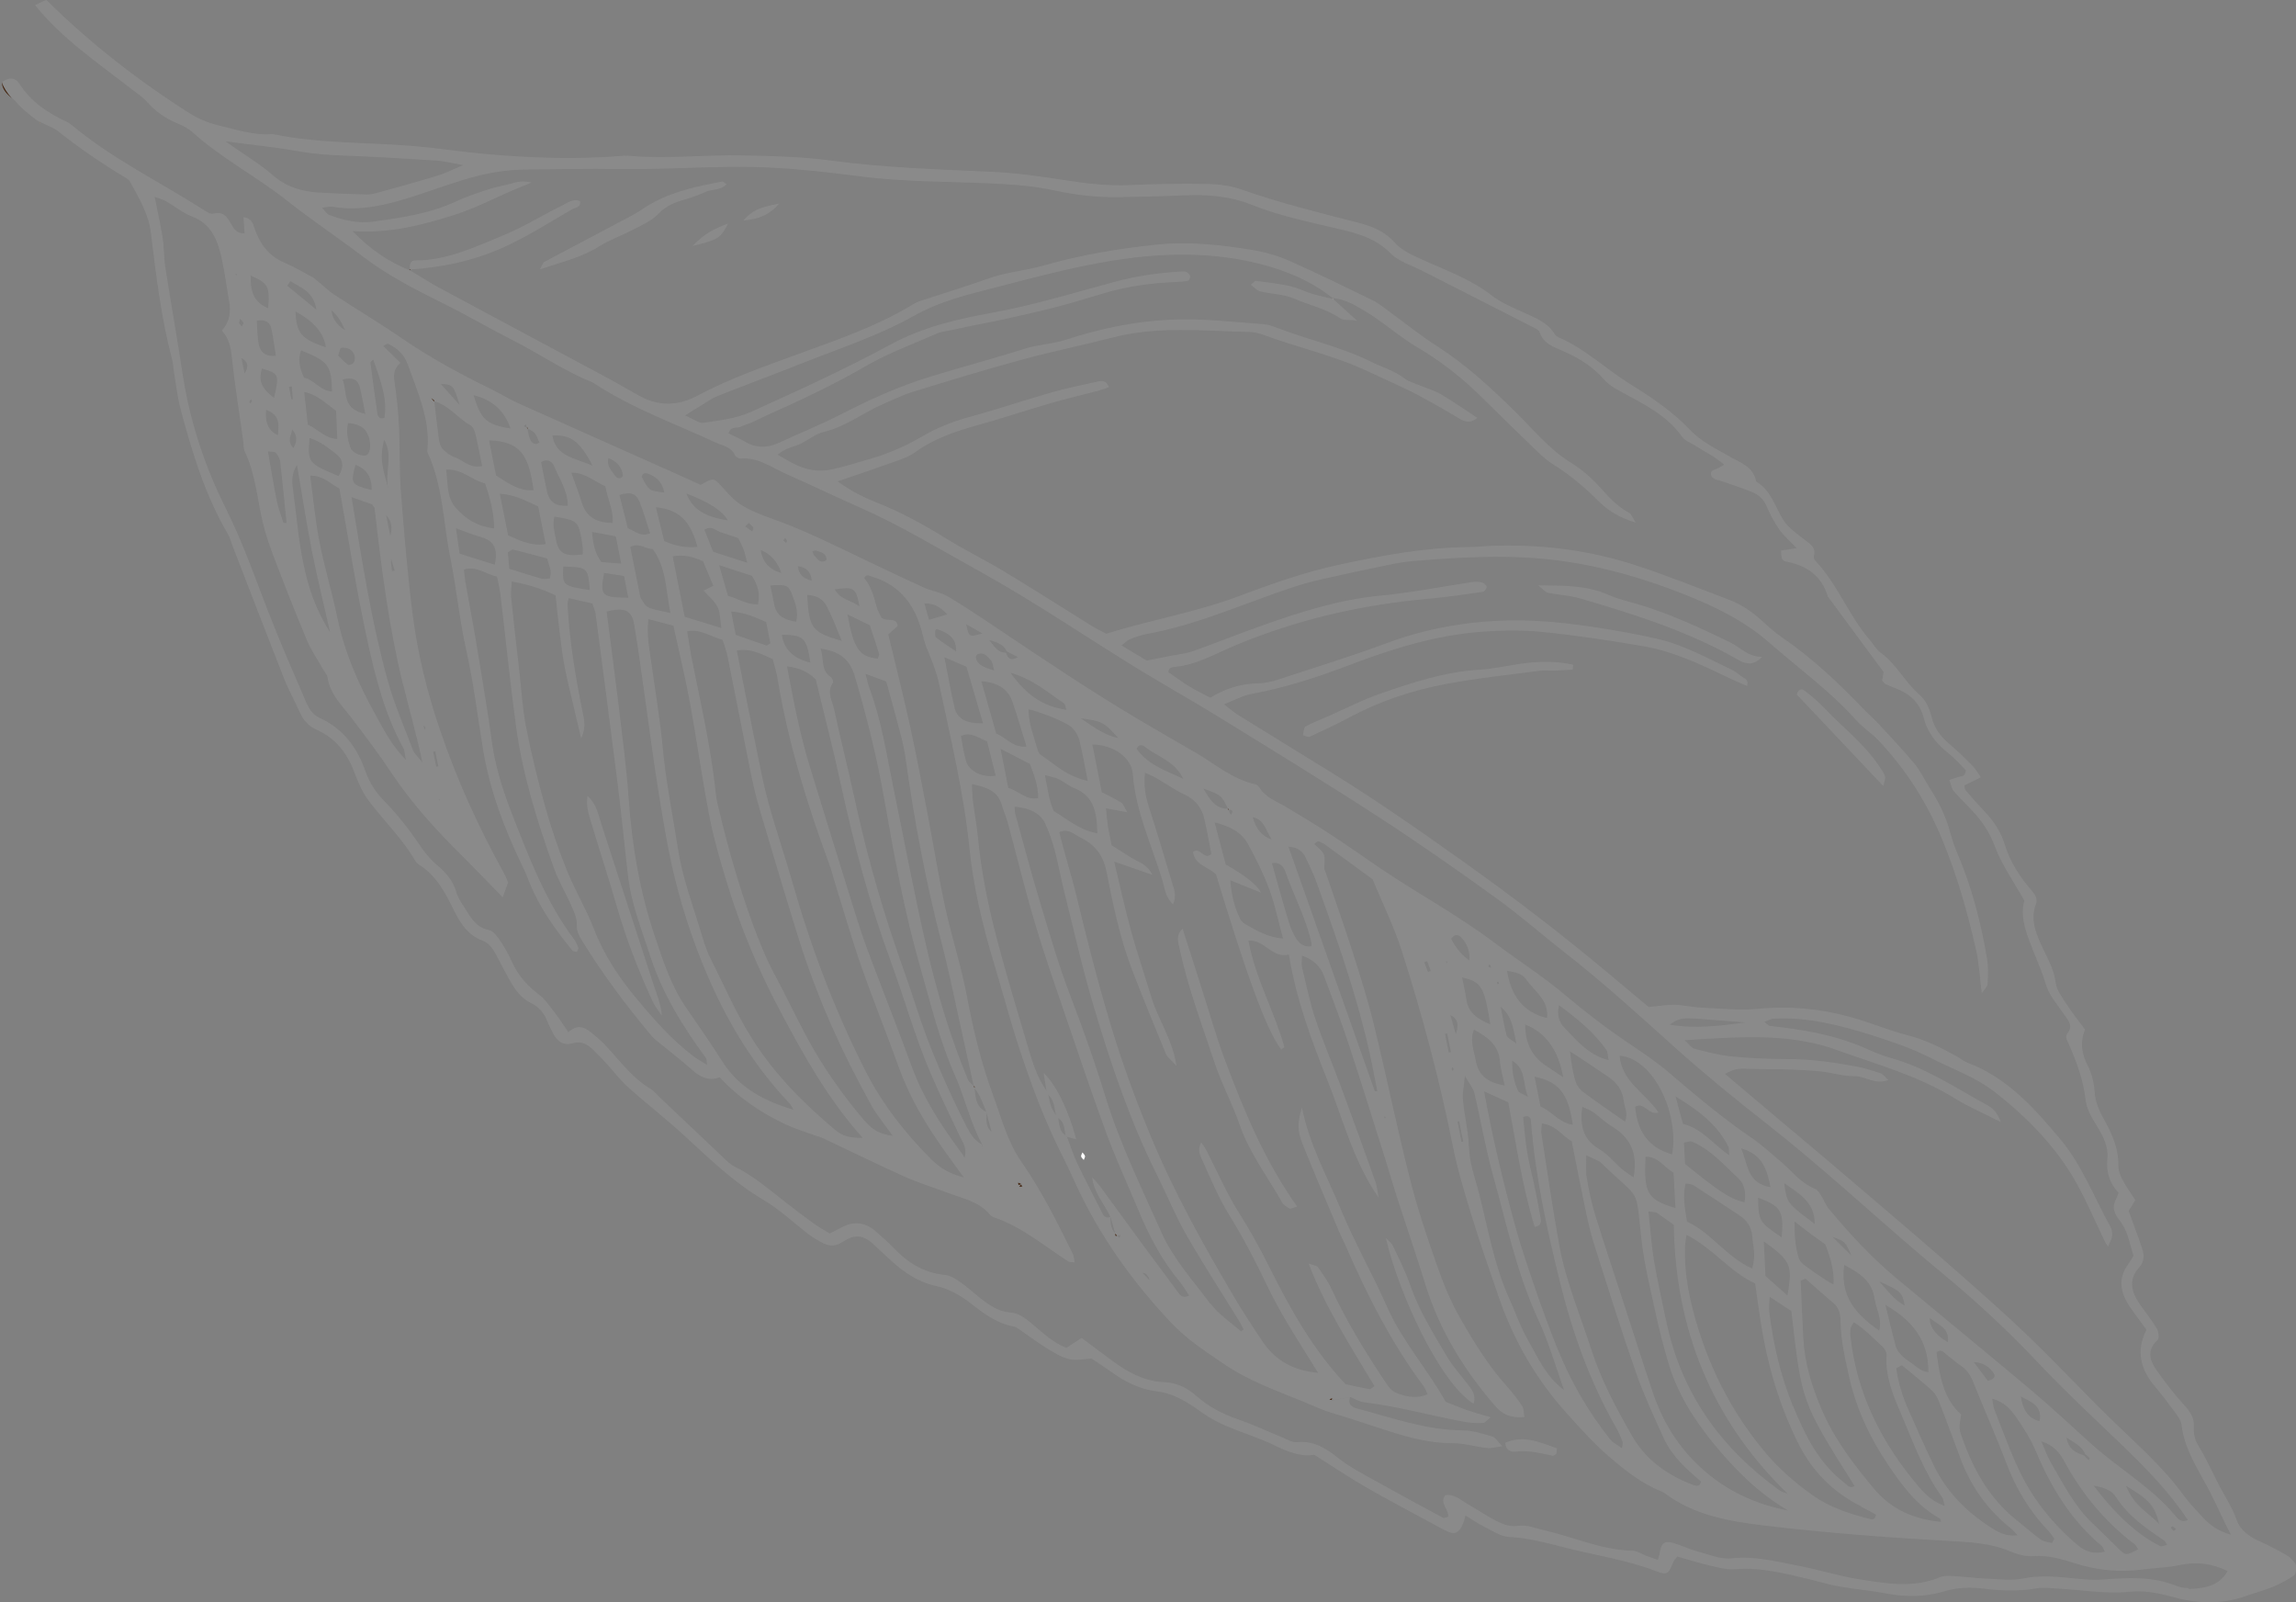 <?xml version="1.0" encoding="UTF-8"?><svg xmlns="http://www.w3.org/2000/svg" viewBox="0 0 165.06 115.17"><rect x="0" y="0" width="165.06" height="115.17" fill="#808080" stroke="none"/><defs><style>.d{fill:none;}.e{fill:#fff;}.f{fill:#8a8a8a;}.g{fill:#42210b;}</style></defs><g id="a"/><g id="b"><g id="c"><g><path class="d" d="M125.27,33.3h-.02c-.13-.09-.26-.16-.39-.23l-.07-.04c-.14-.07-.28-.14-.41-.22-.23-.12-.46-.25-.69-.38-.53-.29-1.06-.6-1.54-.97-.22-.17-.44-.36-.63-.56-.32-.34-.65-.65-.99-.95-.51-.45-1.05-.85-1.61-1.24-.18-.13-.37-.25-.56-.38-.38-.25-.76-.49-1.14-.73-.22-.14-.43-.28-.64-.42-.32-.22-.63-.44-.94-.67-.41-.31-.82-.61-1.24-.91-.44-.31-.88-.61-1.35-.87-.17-.1-.35-.2-.53-.29-.07-.04-.15-.07-.22-.11-.07-.03-.15-.07-.22-.1-.11-.05-.23-.12-.29-.21-.33-.56-.82-.9-1.35-1.17-.16-.08-.32-.16-.49-.23-.16-.07-.33-.15-.5-.22-.17-.08-.33-.15-.5-.23-.27-.13-.55-.26-.81-.4-.12-.07-.25-.13-.37-.21-.1-.06-.2-.12-.3-.19-.09-.06-.17-.12-.25-.18-.38-.29-.77-.55-1.18-.79-.2-.12-.41-.23-.62-.34-.21-.11-.42-.21-.63-.31-.85-.4-1.72-.75-2.57-1.13-.35-.16-.69-.31-1.01-.49-.1-.06-.2-.12-.3-.18-.24-.16-.47-.34-.66-.56-.09-.1-.19-.2-.28-.29-.19-.18-.4-.33-.62-.46-.32-.2-.67-.35-1.03-.47-.24-.08-.49-.15-.74-.22-2.82-.72-5.64-1.42-8.39-2.39-.59-.21-1.22-.31-1.86-.35-.11,0-.21-.01-.32-.02-.11,0-.21,0-.31,0-.45,0-.91-.01-1.36-.01-.45,0-.91,0-1.36,0-.91,.01-1.81,.04-2.72,.08-1.39,.06-2.75-.06-4.11-.26-.2-.03-.39-.06-.59-.09-.22-.03-.43-.07-.65-.1-.43-.07-.87-.13-1.3-.19-.22-.03-.44-.06-.65-.08-.44-.05-.87-.1-1.31-.14-.44-.04-.87-.07-1.31-.09-2.9-.14-5.8-.23-8.7-.49-.85-.08-1.69-.17-2.53-.28-.12-.02-.24-.03-.36-.04-1.05-.14-2.1-.22-3.16-.27-.53-.03-1.06-.04-1.59-.06-.27,0-.53-.01-.8-.02-.27,0-.53-.01-.79-.02-1.97-.04-3.95,.12-5.92,.12-.14,0-.28,0-.42,0-.19,0-.38,0-.57-.01-.16,0-.33-.01-.5-.02-.16,0-.32-.02-.48-.03-.09,0-.19-.01-.28-.02-.24-.02-.48,0-.73,.02-.05,0-.11,0-.16,.01-.68,.05-1.37,.08-2.05,.1-.13,0-.25,0-.38,0-1.94,.04-3.88-.03-5.82-.17-.4-.03-.8-.06-1.2-.1-.78-.07-1.56-.16-2.34-.26-.78-.1-1.56-.19-2.34-.27-1.09-.1-2.19-.16-3.28-.21-.44-.02-.88-.04-1.32-.06-.44-.02-.88-.04-1.31-.07-1.09-.07-2.19-.16-3.27-.32-.22-.03-.43-.07-.65-.1-.22-.04-.43-.08-.65-.12-.06-.01-.12-.02-.18-.02-.08,0-.17,0-.25,.01-.17,0-.34,0-.5-.01-.17-.01-.33-.03-.5-.05-.33-.04-.65-.11-.98-.18-.08-.02-.16-.04-.24-.06-.44-.11-.88-.23-1.32-.34-.04-.01-.09-.02-.13-.03-.35-.08-.69-.2-1.03-.34-.34-.14-.66-.32-.96-.51-1.25-.79-2.48-1.61-3.67-2.48-.72-.52-1.42-1.05-2.12-1.6-.23-.18-.46-.37-.69-.55C5.82,2.42,4.54,1.25,3.32,0-.19,1.32-.19,4.77,.13,5.91c.34,1.19,2.41,2.74,2.7,2.89,0-.03,0-.04,.02-.01,.07,.03,.14,.07,.2,.1,.24,.11,.45,.2,.64,.29,.11,.05,.21,.11,.31,.17,.04,.03,.08,.06,.12,.09,1.52,1.21,3.12,2.3,4.78,3.3l.06,.04c.14,.08,.29,.18,.35,.3,.04,.07,.08,.15,.12,.22,.04,.07,.08,.15,.12,.22,.12,.22,.24,.44,.36,.66,.31,.59,.59,1.19,.77,1.83,.07,.24,.12,.49,.15,.74,.3,2.49,.6,4.98,1.13,7.44,.04,.19,.08,.38,.13,.57,.04,.19,.09,.38,.13,.56s.09,.38,.14,.56c.02,.07,.03,.15,.05,.22,.04,.22,.05,.45,.09,.68,.06,.33,.1,.66,.15,.99,.05,.34,.11,.68,.17,1.02,.04,.22,.09,.44,.15,.66,.05,.19,.1,.39,.16,.58,.05,.19,.11,.39,.16,.58,.11,.39,.22,.77,.33,1.16,.11,.38,.23,.77,.36,1.15,.12,.38,.25,.76,.39,1.14,.27,.75,.57,1.5,.9,2.23,.33,.73,.7,1.45,1.11,2.15,.04,.06,.07,.13,.1,.2,.03,.07,.06,.14,.08,.21,.03,.08,.06,.17,.08,.25,.02,.06,.04,.12,.07,.18,.61,1.58,1.22,3.16,1.83,4.74,.31,.79,.61,1.58,.92,2.37,.31,.79,.62,1.58,.93,2.37,.17,.42,.36,.83,.56,1.24,.2,.41,.4,.81,.59,1.23,.12,.26,.27,.49,.45,.69,.21,.24,.47,.43,.79,.58,.25,.11,.49,.24,.7,.39,.07,.05,.14,.1,.21,.15,.41,.31,.76,.68,1.05,1.1,.29,.42,.53,.89,.72,1.41,.07,.18,.14,.37,.22,.55,.04,.09,.08,.18,.12,.27,.14,.31,.29,.6,.47,.88,.08,.13,.17,.26,.27,.39,.38,.5,.8,.99,1.21,1.47,.1,.12,.2,.23,.3,.35,.15,.17,.29,.35,.43,.52,.14,.17,.28,.35,.42,.53,.07,.09,.14,.18,.2,.27,.13,.18,.26,.37,.39,.55,.13,.19,.25,.38,.36,.58,.03,.05,.07,.1,.11,.14,.04,.04,.09,.08,.14,.11,.57,.35,1.01,.8,1.38,1.3,.05,.07,.1,.14,.16,.22,.4,.59,.73,1.24,1.05,1.9,.23,.45,.49,.89,.83,1.26,.05,.06,.11,.11,.16,.17,.06,.05,.11,.11,.18,.16,.23,.19,.5,.35,.81,.46,.24,.09,.43,.23,.59,.41,.16,.18,.28,.38,.4,.6,.31,.59,.61,1.18,.94,1.77,.39,.69,.82,1.35,1.57,1.71,.56,.27,.93,.71,1.16,1.28,0,.02,.01,.03,.02,.05,.03,.07,.06,.14,.09,.21,.09,.21,.2,.41,.3,.61,.1,.19,.2,.35,.33,.48,.25,.26,.58,.38,1,.29,.04,0,.09-.02,.13-.03,.04-.01,.08-.02,.11-.03,.41-.09,.74,.03,1.04,.25,.05,.04,.11,.08,.16,.13,.05,.05,.1,.09,.15,.14,.17,.17,.34,.34,.51,.52,.17,.17,.33,.35,.5,.53,.31,.34,.59,.69,.89,1.03,.12,.14,.24,.27,.37,.4,.06,.06,.13,.13,.2,.19,1.05,.94,2.16,1.83,3.23,2.75,.3,.26,.6,.53,.9,.8,.56,.51,1.11,1.03,1.66,1.53,.67,.61,1.35,1.2,2.07,1.75,.6,.46,1.22,.89,1.88,1.28,.15,.09,.29,.18,.44,.27,.64,.42,1.24,.92,1.83,1.41,.34,.28,.69,.57,1.04,.84,.12,.09,.25,.17,.38,.25,.13,.08,.26,.15,.39,.23,.14,.08,.27,.15,.41,.2,.07,.02,.14,.04,.21,.06,.02,0,.04,0,.06,.01,.28,.04,.56-.01,.85-.2,.1-.07,.21-.12,.31-.18,.05-.03,.09-.05,.14-.08,.05-.02,.09-.04,.14-.06,.09-.04,.18-.06,.26-.08,.04,0,.09-.02,.13-.02,.09-.01,.17-.01,.25,0,.12,0,.25,.04,.37,.08,.12,.04,.24,.11,.35,.18,.11,.08,.23,.17,.34,.28,.39,.38,.8,.74,1.2,1.11,.59,.55,1.24,1.05,1.94,1.41,.42,.21,.87,.38,1.33,.48,.13,.03,.25,.06,.37,.09,.83,.24,1.52,.66,2.19,1.19,.23,.18,.46,.35,.69,.52,.58,.42,1.19,.79,1.89,1,.14,.04,.28,.08,.43,.11,.08,.02,.16,.05,.23,.08,.19,.09,.37,.24,.54,.35,.55,.37,1.08,.78,1.65,1.13,.51,.31,1.05,.65,1.62,.79,.32,.08,.66,.05,1.01,.01,.12-.01,.25-.03,.37-.04h.05c.06,0,.12-.01,.18-.02,.25,.17,.5,.33,.75,.5,.25,.17,.5,.34,.75,.51,.55,.4,1.15,.74,1.77,.98,.45,.17,.91,.3,1.38,.36,.13,.02,.26,.04,.39,.06,.75,.15,1.39,.47,2,.85h.02c.32,.22,.64,.44,.96,.66h0c.54,.38,1.14,.69,1.74,.95,1.11,.47,2.28,.82,3.37,1.35,.88,.43,1.74,.77,2.54,.72,.11,0,.23-.02,.34-.04,1.37,.87,2.53,1.65,3.73,2.34,1.14,.66,2.3,1.28,3.46,1.91,.39,.21,.77,.42,1.16,.63,.43,.23,.85,.48,1.29,.67,.32,.14,.56,.12,.75-.07,.12-.11,.22-.29,.32-.53,.03-.07,.05-.15,.08-.24,.02-.09,.05-.19,.09-.32,.12,.07,.23,.14,.34,.21,.16,.1,.32,.2,.48,.3,.16,.09,.31,.19,.47,.26,.22,.11,.45,.24,.68,.36,.08,.04,.15,.08,.23,.12,.15,.07,.31,.14,.46,.19,.15,.05,.31,.08,.46,.09,1.06,.05,2.07,.27,3.08,.53,.34,.08,.67,.17,1.01,.26,.54,.14,1.09,.26,1.63,.38,1.23,.27,2.46,.52,3.66,.89,.27,.08,.53,.17,.8,.26,.13,.05,.26,.1,.4,.15,.25,.1,.43,.15,.57,.16,.03,0,.06,0,.08,0,.08,0,.14-.04,.2-.09,.02-.02,.04-.04,.06-.06,.06-.07,.11-.16,.17-.28,.02-.04,.04-.08,.06-.13,.04-.09,.08-.19,.13-.31,.04-.1,.13-.18,.26-.35,.77,.21,1.57,.47,2.39,.66,.44,.1,.89,.22,1.34,.25,.15,.01,.3,.01,.44,0,1.85-.15,3.6,.31,5.36,.73,.18,.04,.35,.09,.53,.13,.44,.12,.88,.23,1.32,.32,.09,.02,.18,.04,.27,.05,1.13,.2,2.28,.29,3.41,.51,.17,.03,.35,.06,.52,.09,.7,.1,1.39,.12,2.08,.05,.34-.03,.69-.09,1.03-.16,.17-.04,.34-.08,.51-.13,.24-.07,.48-.13,.72-.17,.12-.02,.24-.04,.36-.05,.36-.04,.72-.05,1.08-.03,.24,.01,.48,.03,.72,.06,.32,.04,.63,.07,.95,.09,.79,.06,1.58,.05,2.37-.05,.16-.02,.32-.04,.48-.07,.35-.06,.71-.03,1.07,0,.12,0,.24,.02,.36,.02,.22,.01,.44,.03,.66,.04,.22,.02,.44,.04,.65,.06,.87,.08,1.74,.17,2.62,.18,.44,0,.88,0,1.32-.05,.13-.01,.25-.02,.38-.02,.25,0,.51,0,.76,.02,.13,.01,.25,.03,.38,.04,.25,.04,.51,.08,.76,.14,.25,.06,.51,.12,.76,.19,.43,.12,.86,.21,1.29,.28,.22,.03,.43,.06,.65,.08,.76,.06,1.52,.03,2.27-.12,.32-.07,.65-.15,.97-.26,.52-.18,1.04-.33,1.55-.51,.17-.06,.34-.12,.51-.19,.25-.1,.49-.22,.73-.35,.24-.13,.47-.27,.7-.41,.07-.04,.12-.11,.16-.19,0-.02,.02-.04,.03-.06,.09-.24,.07-.57-.07-.74-.08-.09-.16-.18-.25-.27-.09-.08-.18-.16-.28-.22-.32-.18-.63-.35-.95-.52-.32-.17-.64-.33-.97-.48-.09-.04-.19-.09-.28-.13-.18-.09-.36-.19-.52-.31-.04-.03-.08-.06-.12-.09-.27-.21-.5-.46-.66-.76-.05-.09-.09-.18-.12-.27-.09-.25-.19-.48-.3-.72-.11-.23-.23-.46-.36-.68-.06-.11-.12-.22-.19-.33-.19-.33-.38-.67-.55-1.01-.46-.92-.89-1.84-1.43-2.72-.1-.17-.17-.37-.21-.59-.04-.21-.05-.43-.04-.64,.04-.68-.26-1.11-.7-1.59-.18-.2-.36-.41-.54-.61-.53-.62-1.02-1.28-1.48-1.95-.06-.08-.11-.17-.16-.26-.02-.04-.05-.09-.07-.13-.28-.56-.28-1.15,.33-1.72,.02-.02,.03-.04,.04-.06,.08-.18,.03-.57-.08-.77-.08-.14-.17-.28-.26-.42-.19-.27-.39-.54-.58-.81-.1-.13-.2-.27-.29-.4-.64-.9-1-1.82-.12-2.79,.09-.1,.16-.21,.21-.32,.05-.11,.07-.22,.08-.34,0-.12,0-.23-.02-.35-.02-.12-.05-.24-.09-.35-.14-.42-.29-.84-.44-1.26l-.07-.18c-.15-.41-.31-.82-.45-1.23,.18-.29,.33-.54,.48-.78-.33-.52-.66-.96-.91-1.44-.06-.11-.11-.23-.16-.34-.02-.05-.04-.1-.06-.15-.06-.17-.09-.35-.09-.52,0-.48-.05-.93-.17-1.36-.02-.08-.05-.16-.07-.24-.04-.12-.08-.24-.13-.36-.19-.5-.44-.98-.71-1.46-.04-.07-.08-.14-.12-.22-.04-.07-.07-.15-.11-.22-.07-.15-.14-.31-.19-.46-.03-.08-.05-.16-.08-.24-.07-.24-.12-.48-.14-.72,0-.09-.01-.17-.02-.26-.02-.17-.04-.33-.07-.5-.02-.08-.03-.16-.05-.24-.08-.32-.19-.63-.34-.92-.44-.85-.59-1.7-.2-2.62-.34-.47-.69-.9-1-1.34-.11-.15-.21-.3-.3-.45-.04-.06-.08-.13-.13-.19-.07-.1-.14-.21-.21-.31-.03-.04-.06-.09-.08-.13-.19-.31-.36-.63-.4-.96-.01-.11-.03-.22-.05-.32-.04-.21-.1-.41-.17-.61-.13-.37-.3-.71-.47-1.06-.06-.12-.12-.24-.17-.36-.18-.38-.37-.77-.5-1.17-.21-.6-.3-1.22-.11-1.89,.02-.07,.05-.15,.07-.22,.07-.19,.05-.36-.02-.52-.05-.12-.13-.24-.22-.35-.03-.04-.06-.07-.09-.11-.21-.24-.41-.49-.6-.75-.28-.39-.54-.79-.76-1.21-.22-.42-.41-.86-.55-1.31-.04-.12-.08-.24-.12-.36-.08-.21-.17-.4-.27-.59-.12-.23-.26-.46-.41-.67-.07-.1-.14-.19-.21-.28-.15-.19-.31-.37-.48-.54-.46-.48-.9-.98-1.33-1.49-.07-.08-.05-.22-.07-.34,.37-.18,.73-.36,1.18-.58-.24-.33-.38-.6-.58-.8-.51-.52-1.02-1.04-1.58-1.5-.08-.07-.17-.14-.24-.21-.47-.43-.84-.9-1.05-1.52-.04-.1-.07-.21-.09-.32-.13-.57-.42-1.2-.85-1.57-.33-.28-.62-.61-.89-.94-.27-.33-.53-.68-.8-1.01-.33-.4-.68-.77-1.11-1.08-.04-.03-.08-.06-.12-.1-.08-.07-.15-.15-.21-.23-.17-.2-.32-.44-.49-.64-.24-.28-.46-.57-.67-.87-.12-.17-.23-.34-.35-.51-.23-.36-.45-.73-.67-1.1-.09-.16-.18-.31-.28-.47-.13-.21-.26-.43-.39-.64-.15-.24-.31-.48-.47-.72-.32-.47-.67-.93-1.07-1.35-.07-.08-.13-.23-.1-.33,.05-.19,.05-.34,0-.47-.09-.29-.37-.47-.64-.68-.07-.06-.14-.11-.21-.17-.07-.06-.14-.11-.22-.17-.43-.33-.86-.68-1.14-1.12-.6-.96-.88-2.14-1.95-2.76-.12-.65-.51-1.01-.97-1.29Z"/><g><path class="e" d="M2.87,8.91v-.1s-.02,0-.03,0c0,.02,.01,.06,.03,.11Z"/><path class="e" d="M2.84,8.8s.02,0,.02,0v-.02s-.03-.01-.02,.01Z"/><path class="d" d="M124.37,32.82c-1-.55-2.08-1.09-2.85-1.9-1.27-1.34-2.76-2.34-4.29-3.29-1.74-1.08-3.24-2.54-5.15-3.37-.11-.05-.23-.12-.29-.21-.53-.9-1.45-1.22-2.33-1.62-.77-.35-1.58-.69-2.24-1.21-1.51-1.17-3.29-1.79-5-2.57-.73-.33-1.45-.65-1.97-1.23-.73-.82-1.65-1.17-2.67-1.43-2.82-.72-5.64-1.42-8.39-2.39-.78-.27-1.66-.37-2.49-.38-1.81-.03-3.63,0-5.44,.08-1.59,.07-3.14-.1-4.7-.35-1.73-.27-3.48-.52-5.23-.6-3.87-.18-7.74-.29-11.59-.81-2.09-.28-4.22-.33-6.34-.37-2.72-.06-5.44,.27-8.16,.03-.24-.02-.48,0-.73,.02-3.21,.25-6.41,.13-9.61-.15-1.57-.14-3.12-.38-4.69-.53-3.49-.33-7.03-.18-10.49-.88-.06-.01-.12-.02-.18-.02-1.36,.1-2.63-.35-3.92-.65-.69-.17-1.39-.47-1.99-.85C9.92,5.78,6.41,3.16,3.32,0-.19,1.32-.19,4.77,.13,5.91c.34,1.19,2.41,2.74,2.7,2.89,0-.03,0-.04,.02-.01,.55,.28,.96,.4,1.27,.65,1.52,1.21,3.12,2.3,4.78,3.3,.15,.09,.33,.19,.41,.34,.63,1.17,1.34,2.31,1.5,3.67,.37,3.07,.74,6.14,1.53,9.13,.08,.29,.08,.6,.13,.9,.15,.89,.25,1.8,.48,2.67,.83,3.11,1.76,6.18,3.41,8.98,.15,.26,.22,.56,.33,.85,1.22,3.16,2.44,6.33,3.68,9.48,.33,.84,.78,1.64,1.15,2.47,.26,.58,.65,1,1.24,1.26,1.35,.61,2.17,1.68,2.68,3.05,.27,.73,.6,1.48,1.07,2.09,1.09,1.43,2.4,2.7,3.31,4.27,.06,.1,.15,.19,.25,.26,1.31,.81,1.94,2.11,2.59,3.42,.44,.87,.99,1.68,1.97,2.04,.49,.18,.76,.58,.99,1.01,.31,.59,.61,1.18,.94,1.77,.39,.69,.82,1.35,1.57,1.71,.58,.28,.95,.73,1.18,1.32,.11,.28,.26,.55,.39,.82,.3,.61,.75,.96,1.46,.75,.62-.18,1.06,.1,1.46,.49,.35,.34,.68,.69,1.01,1.05,.49,.54,.93,1.13,1.47,1.61,1.35,1.21,2.79,2.32,4.12,3.55,1.78,1.64,3.5,3.31,5.62,4.56,1.19,.7,2.21,1.68,3.31,2.52,.24,.18,.51,.33,.77,.48,.5,.3,1.01,.41,1.54,.07,.1-.07,.21-.12,.31-.18,.74-.44,1.38-.28,1.97,.29,.39,.38,.8,.74,1.2,1.11,.94,.89,2.03,1.62,3.27,1.89,1,.22,1.79,.68,2.56,1.28,.91,.71,1.83,1.4,3,1.63,.28,.05,.53,.27,.78,.44,.55,.37,1.08,.78,1.65,1.13,.51,.31,1.05,.65,1.62,.79,.5,.12,1.06-.01,1.61-.04,.5,.33,1.01,.66,1.5,1.01,.95,.69,2.03,1.2,3.15,1.34,1.35,.16,2.34,.85,3.37,1.58,.54,.38,1.14,.69,1.75,.95,1.11,.47,2.28,.82,3.37,1.35,1,.49,1.99,.86,2.87,.68,1.37,.87,2.53,1.65,3.73,2.34,1.52,.88,3.08,1.69,4.62,2.53,.43,.23,.85,.48,1.29,.67,.52,.22,.8,.04,1.07-.61,.06-.15,.09-.3,.17-.56,.47,.29,.87,.56,1.29,.78,.6,.29,1.21,.73,1.83,.76,1.41,.07,2.74,.44,4.09,.78,2.16,.55,4.39,.87,6.49,1.68,.79,.31,.89,.22,1.26-.7,.04-.1,.13-.18,.26-.35,.77,.21,1.57,.47,2.39,.66,.58,.14,1.2,.3,1.78,.25,1.85-.15,3.6,.31,5.36,.73,.71,.17,1.4,.39,2.11,.51,1.13,.2,2.28,.29,3.41,.51,1.4,.26,2.79,.25,4.14-.16,.96-.29,1.91-.31,2.88-.19,1.27,.16,2.53,.2,3.8-.03,.46-.08,.96,0,1.44,.02,1.75,.09,3.48,.41,5.25,.23,1.01-.1,2.03,.09,3.04,.37,1.71,.48,3.46,.56,5.18-.03,.69-.24,1.39-.43,2.06-.7,.5-.2,.97-.48,1.43-.76,.27-.17,.32-.75,.11-.99-.16-.18-.33-.37-.53-.49-.63-.36-1.27-.71-1.93-1-.75-.33-1.43-.79-1.7-1.55-.35-.99-.94-1.83-1.39-2.74-.46-.92-.89-1.84-1.43-2.72-.21-.34-.28-.82-.26-1.22,.04-.68-.26-1.11-.7-1.59-.73-.8-1.4-1.67-2.02-2.56-.47-.68-.66-1.41,.1-2.1,.14-.12,.09-.61-.04-.83-.33-.57-.76-1.09-1.14-1.63-.64-.9-1-1.82-.12-2.79,.38-.42,.35-.9,.19-1.37-.3-.91-.65-1.8-.96-2.67,.18-.29,.33-.54,.48-.78-.33-.52-.66-.96-.91-1.44-.16-.31-.31-.67-.31-1.01,.03-1.27-.47-2.35-1.07-3.42-.32-.57-.59-1.22-.63-1.86-.05-.69-.19-1.33-.49-1.91-.44-.85-.59-1.7-.2-2.62-.46-.62-.92-1.18-1.31-1.79-.33-.5-.74-1.04-.81-1.6-.11-.88-.51-1.59-.87-2.35-.48-1.02-1-2.08-.54-3.29,.14-.37-.08-.7-.33-.98-.84-.97-1.54-2.06-1.91-3.27-.3-.98-.82-1.73-1.5-2.44-.46-.48-.9-.98-1.33-1.49-.07-.08-.05-.22-.07-.34,.37-.18,.73-.36,1.18-.58-.24-.33-.38-.6-.58-.8-.51-.52-1.02-1.04-1.58-1.5-.67-.56-1.18-1.16-1.39-2.05-.13-.57-.42-1.2-.85-1.57-1.06-.91-1.66-2.21-2.8-3.03-.33-.24-.54-.64-.82-.96-1.5-1.75-2.29-3.98-3.89-5.66-.07-.08-.13-.23-.1-.33,.17-.61-.24-.85-.63-1.15-.56-.44-1.2-.87-1.57-1.45-.6-.96-.88-2.14-1.95-2.76-.19-1.05-1.07-1.33-1.87-1.77Z"/><path class="d" d="M2.87,8.91v-.1s-.02,0-.03,0c0,.02,.01,.06,.03,.11Z"/><path class="d" d="M2.84,8.8s.02,0,.02,0v-.02s-.03-.01-.02,.01Z"/><path class="g" d="M2.87,8.91v-.1s-.02,0-.03,0c0,.02,.01,.06,.03,.11Z"/><path class="f" d="M124.37,32.82c-1-.55-2.08-1.09-2.85-1.9-1.27-1.34-2.76-2.34-4.29-3.29-1.75-1.08-3.24-2.54-5.15-3.37-.11-.05-.23-.12-.29-.21-.53-.9-1.45-1.22-2.33-1.62-.77-.35-1.58-.69-2.24-1.21-1.51-1.17-3.29-1.79-5-2.57-.73-.33-1.45-.65-1.97-1.23-.73-.82-1.65-1.17-2.67-1.43-2.82-.72-5.64-1.42-8.39-2.39-.78-.27-1.66-.37-2.49-.38-1.81-.03-3.63,0-5.44,.08-1.59,.07-3.14-.1-4.7-.35-1.73-.27-3.48-.52-5.23-.6-3.87-.18-7.74-.29-11.59-.81-2.09-.28-4.22-.33-6.34-.37-2.72-.06-5.44,.27-8.16,.03-.24-.02-.48,0-.73,.02-3.21,.25-6.41,.13-9.61-.15-1.57-.14-3.12-.38-4.69-.53-3.49-.33-7.03-.18-10.49-.88-.06-.01-.12-.02-.18-.02-1.36,.1-2.63-.35-3.92-.65-.69-.17-1.39-.47-1.99-.85C9.92,5.79,6.47,3.1,3.34,0c-.3,.11-.57,.24-.82,.37,1.93,2.4,4.5,4.14,6.92,6.02,.38,.3,.8,.56,1.12,.92,.62,.7,1.34,1.21,2.2,1.56,.39,.16,.79,.36,1.09,.64,2.08,1.87,4.58,3.17,6.77,4.9,1.8,1.42,3.71,2.69,5.54,4.08,1.75,1.32,3.67,2.31,5.63,3.28,1.74,.86,3.41,1.84,5.14,2.72,1.89,.96,3.64,2.18,5.62,2.97,.06,.02,.11,.06,.16,.09,2.75,1.81,5.84,2.91,8.8,4.28,.48,.22,1.06,.29,1.32,.88,.06,.13,.29,.26,.44,.25,1.24-.1,2.18,.63,3.22,1.09,1.76,.78,3.5,1.62,5.27,2.4,3,1.32,5.78,3.02,8.64,4.6,3.93,2.17,7.63,4.71,11.45,7.05,1.91,1.17,3.87,2.26,5.78,3.44,3.81,2.35,7.64,4.69,11.4,7.13,2.9,1.88,5.73,3.86,8.53,5.88,1.72,1.24,3.31,2.65,4.98,3.95,2.82,2.2,5.45,4.62,8.11,7,2.03,1.81,4.15,3.54,6.3,5.22,3.92,3.07,7.56,6.46,11.34,9.67,.92,.78,1.87,1.55,2.78,2.34,1.88,1.63,3.67,3.33,5.38,5.14,1.91,2.03,3.95,3.93,5.96,5.86,1.77,1.7,3.5,3.44,4.87,5.52-.51,.24-.76-.14-.95-.37-1.7-2.01-4-3.32-5.94-5.06-1.4-1.25-2.76-2.54-4.19-3.75-3.29-2.77-6.62-5.49-9.92-8.24-1.77-1.48-3.33-3.17-4.8-4.94-.23-.27-.35-.63-.54-.93-.13-.2-.27-.44-.47-.52-1.06-.42-1.7-1.34-2.54-2.03-.65-.54-1.28-1.13-1.97-1.6-2.06-1.4-3.96-2.99-5.85-4.61-.96-.83-2.02-1.54-3.07-2.25-1.61-1.08-3.13-2.26-4.62-3.51-1.57-1.32-3.32-2.43-4.97-3.67-2.62-1.98-5.51-3.53-8.22-5.36-1.2-.82-2.39-1.66-3.6-2.45-1.01-.66-2.05-1.29-3.09-1.91-.72-.43-1.55-.7-2.02-1.47-.06-.09-.17-.19-.27-.21-1.65-.35-2.89-1.46-4.29-2.27-1.36-.79-2.73-1.57-4.08-2.37-3.49-2.07-6.86-4.34-10.23-6.6-1.16-.78-2.31-1.55-3.51-2.26-.51-.3-1.14-.38-1.68-.62-1.33-.6-2.63-1.23-3.95-1.85-2.29-1.09-4.56-2.25-6.96-3.1-.79-.28-1.6-.59-2.31-1.04-.59-.38-1.04-.98-1.55-1.5-.39-.4-.46-.4-1.31,.09-.66-.3-1.38-.62-2.09-.94-3.65-1.63-7.3-3.25-10.95-4.89-.72-.32-1.39-.74-2.09-1.08-2.18-1.06-4.3-2.22-6.31-3.59-1.6-1.1-3.26-2.09-4.88-3.15-.4-.26-.74-.6-1.11-.9-.18-.15-.36-.31-.56-.42-.63-.34-1.26-.71-1.92-.99-1.15-.48-1.8-1.37-2.18-2.51-.11-.34-.22-.7-.78-.77,.02,.4,.05,.78,.07,1.16-.57,.04-.78-.35-.98-.7-.29-.51-.56-.9-1.27-.71-.22,.06-.56-.19-.81-.35-3.11-1.98-6.45-3.6-9.31-5.98-.14-.12-.29-.22-.46-.3-1.34-.62-2.52-1.42-3.34-2.69-.32-.5-.78-.5-1.25-.14,.1,.37,.38,.77,.71,1.15,.06,.05,.11,.1,.17,.15,.1,.1,.19,.2,.26,.3,.67,.67,1.41,1.2,1.57,1.28,0-.03,0-.04,.02-.01,.55,.28,.96,.4,1.27,.65,1.52,1.21,3.12,2.3,4.78,3.3,.15,.09,.33,.19,.41,.34,.63,1.17,1.34,2.31,1.5,3.67,.37,3.07,.74,6.14,1.53,9.13,.08,.29,.08,.6,.13,.9,.15,.89,.25,1.8,.48,2.67,.83,3.11,1.76,6.18,3.41,8.98,.15,.26,.22,.56,.33,.85,1.22,3.16,2.44,6.33,3.68,9.48,.33,.84,.78,1.64,1.15,2.47,.26,.58,.65,1,1.24,1.26,1.35,.61,2.17,1.68,2.68,3.05,.27,.73,.6,1.48,1.07,2.09,1.09,1.43,2.4,2.7,3.31,4.27,.06,.1,.15,.19,.25,.26,1.31,.81,1.94,2.11,2.59,3.42,.44,.87,.99,1.68,1.97,2.04,.49,.18,.76,.58,.99,1.01,.31,.59,.61,1.18,.94,1.77,.39,.69,.82,1.35,1.57,1.71,.58,.28,.95,.73,1.18,1.32,.11,.28,.26,.55,.39,.82,.3,.61,.75,.96,1.46,.75,.62-.18,1.06,.1,1.46,.49,.35,.34,.68,.69,1.01,1.05,.49,.54,.93,1.13,1.47,1.61,1.35,1.21,2.79,2.32,4.12,3.55,1.78,1.64,3.5,3.31,5.62,4.56,1.19,.7,2.21,1.68,3.31,2.52,.24,.18,.51,.33,.77,.48,.5,.3,1.01,.41,1.54,.07,.1-.07,.21-.12,.31-.18,.74-.44,1.38-.28,1.97,.29,.39,.38,.8,.74,1.2,1.11,.94,.89,2.03,1.62,3.27,1.89,1,.22,1.79,.68,2.56,1.28,.91,.71,1.83,1.4,3,1.63,.28,.05,.53,.27,.78,.44,.55,.37,1.08,.78,1.65,1.13,.51,.31,1.05,.65,1.62,.79,.5,.12,1.06-.01,1.61-.04,.5,.33,1.01,.66,1.5,1.01,.95,.69,2.03,1.2,3.15,1.34,1.35,.16,2.34,.85,3.37,1.58,.54,.38,1.14,.69,1.75,.95,1.11,.47,2.28,.82,3.37,1.35,1,.49,1.99,.86,2.87,.68,1.37,.87,2.53,1.65,3.73,2.34,1.52,.88,3.08,1.69,4.62,2.53,.43,.23,.85,.48,1.29,.67,.52,.22,.8,.04,1.07-.61,.06-.15,.09-.3,.17-.56,.47,.29,.87,.56,1.29,.78,.6,.29,1.21,.73,1.83,.76,1.41,.07,2.74,.44,4.09,.78,2.16,.55,4.39,.87,6.49,1.68,.79,.31,.89,.22,1.26-.7,.04-.1,.13-.18,.26-.35,.77,.21,1.57,.47,2.39,.66,.58,.14,1.2,.3,1.78,.25,1.85-.15,3.6,.31,5.36,.73,.71,.17,1.4,.39,2.11,.51,1.13,.2,2.28,.29,3.41,.51,1.4,.26,2.79,.25,4.14-.16,.96-.29,1.91-.31,2.88-.19,1.27,.16,2.53,.2,3.8-.03,.46-.08,.96,0,1.44,.02,1.75,.09,3.48,.41,5.25,.23,1.01-.1,2.03,.09,3.04,.37,1.71,.48,3.46,.56,5.18-.03,.69-.24,1.39-.43,2.06-.7,.5-.2,.97-.48,1.43-.76,.27-.17,.32-.75,.11-.99-.16-.18-.33-.37-.53-.49-.63-.36-1.27-.71-1.93-1-.75-.33-1.43-.79-1.7-1.55-.35-.99-.94-1.83-1.39-2.74-.46-.92-.89-1.84-1.43-2.72-.21-.34-.28-.82-.26-1.22,.04-.68-.26-1.11-.7-1.59-.73-.8-1.4-1.67-2.02-2.56-.47-.68-.66-1.41,.1-2.1,.14-.12,.09-.61-.04-.83-.33-.57-.76-1.09-1.14-1.63-.64-.9-1-1.82-.12-2.79,.38-.42,.35-.9,.19-1.37-.3-.91-.65-1.8-.96-2.67,.18-.29,.33-.54,.48-.78-.33-.52-.66-.96-.91-1.44-.16-.31-.31-.67-.31-1.01,.03-1.27-.47-2.35-1.07-3.42-.32-.57-.59-1.22-.63-1.86-.05-.69-.19-1.33-.49-1.91-.44-.85-.59-1.7-.2-2.62-.46-.62-.92-1.18-1.31-1.79-.33-.5-.74-1.04-.81-1.6-.11-.88-.51-1.59-.87-2.35-.48-1.02-1-2.08-.54-3.29,.14-.37-.08-.7-.33-.98-.84-.97-1.54-2.06-1.91-3.27-.3-.98-.82-1.73-1.5-2.44-.46-.48-.9-.98-1.33-1.49-.07-.08-.05-.22-.07-.34,.37-.18,.73-.36,1.18-.58-.24-.33-.38-.6-.58-.8-.51-.52-1.02-1.04-1.58-1.5-.67-.56-1.18-1.16-1.39-2.05-.13-.57-.42-1.2-.85-1.57-1.06-.91-1.66-2.21-2.8-3.03-.33-.24-.54-.64-.82-.96-1.5-1.75-2.29-3.98-3.89-5.66-.07-.08-.13-.23-.1-.33,.17-.61-.24-.85-.63-1.15-.56-.44-1.2-.87-1.57-1.45-.6-.96-.88-2.14-1.95-2.76-.19-1.05-1.07-1.33-1.87-1.77Zm6.09,55.16c-.59-.48-1.25-.89-1.74-1.45-.32-.36-.38-.95-.45-1.49,1.05,.75,2.21,1.35,2.19,2.94Zm-3.18-2.65c-1.69-.28-1.61-1.64-2.11-2.79,1.52,.43,1.86,1.49,2.11,2.79Zm9.65,8.51c-.77-.42-1.2-1.04-1.83-1.74,1.57,.71,1.65,.78,1.83,1.74Zm-12.68-11.45c.07,.14,.03,.33,.06,.65-1.16-.82-1.97-1.93-3.32-2.26-.1-.38-.2-.72-.29-1.06-.07-.26-.14-.52-.24-.91,2.03,1.22,3.12,2.26,3.78,3.59Zm-4.04,.58c-1.75-.49-2.51-1.7-2.66-3.42,.67-.39,.95,.64,1.68,.41-.93-1.39-2.66-2.22-2.79-4.08,2.46,.21,4.29,4.18,3.77,7.1Zm21.68,14.93c.67,.03,1.14,.34,1.45,.82,.15,.23-.03,.44-.43,.53-.32-.42-.67-.88-1.01-1.34Zm13.7,12.83c.08,.05,.11,.18,.2,.32-.19,.03-.39,.13-.51,.07-1.26-.63-2.85-1.81-4.77-4.34,.73,.13,1.3,.33,1.61,.82,.87,1.37,2.16,2.25,3.47,3.13Zm-2.2,.2c.14,.1,.22,.27,.33,.42-.84,.46-.9,.46-1.35,.03-.65-.63-1.29-1.28-1.95-1.9-1.3-1.23-2.08-2.82-2.97-4.33-.27-.46-.44-.97-.7-1.55,.85,.25,1.3,.79,1.65,1.43,1.25,2.31,2.89,4.3,4.98,5.91Zm-13.97-1.83c.07,.04,.09,.19,.13,.29-1.99-.19-3.61-.92-4.85-2.41-1.47-1.76-2.86-3.59-3.77-5.74-.69-1.63-1.2-3.3-1.29-5.07-.07-1.37-.13-2.75-.19-4.12l.35-.14c.67,.59,1.34,1.19,2.03,1.77,.41,.35,.48,.84,.49,1.32,.02,1.34,.32,2.63,.61,3.94,.51,2.28,1.47,4.35,2.76,6.27,1.01,1.51,2.08,2.99,3.72,3.91Zm-5.61-.8c.37,.18,.72,.39,1.06,.57-.09,.46-.36,.33-.56,.28-1.41-.36-2.81-.83-3.99-1.67-1.22-.86-2.39-1.88-3.36-3.02-2.53-2.99-4.25-6.44-5.24-10.24-.4-1.52-.64-3.07-.58-4.66,0-.22,.06-.43,.11-.8,1.91,.96,3.11,2.67,4.93,3.49,.14,1.02,.27,1.97,.42,2.92,.47,2.94,1.29,5.75,2.61,8.44,1.03,2.11,2.54,3.64,4.6,4.67Zm-5.27,.27c-2.06-.4-3.88-1.16-5.55-2.47-2.04-1.61-3.36-3.62-4.17-6.02-.68-2-1.31-4.03-1.97-6.04-.73-2.25-1.48-4.48-2.18-6.74-.27-.87-.45-1.76-.6-2.66-.08-.46-.03-.95-.04-1.6,.41,.19,.67,.3,.92,.42,.05,.03,.1,.07,.14,.11,2.95,2.87,2.46,1.53,2.93,5.64,.21,1.8,.66,3.57,1.04,5.34,.24,1.12,.54,2.24,.86,3.34,.63,2.19,1.81,4.07,3.24,5.83,1.55,1.89,3.23,3.59,5.37,4.84Zm-23.04-27.22c-.1-.78-.27-1.54-.33-2.32-.04-.45,.07-.91,.14-1.71,.35,.62,.6,.9,.68,1.23,.46,1.94,.79,3.92,1.32,5.84,.99,3.55,1.74,7.17,3.31,10.54,.73,1.57,1.2,3.26,1.82,4.98-1.33-.98-1.91-2.4-2.65-3.69-.51-.89-.83-1.88-1.26-2.81-1.09-2.39-1.53-4.96-2.16-7.48-.2-.81-.48-1.6-.64-2.41-.14-.71-.13-1.44-.22-2.16Zm-.43,.73l-.29-1.47,.12-.02c.1,.49,.2,.98,.29,1.47l-.12,.02Zm-.63-5.1l-.09-.14,.07-.14s.08,.09,.08,.14c0,.04-.04,.09-.06,.14Zm7.57,20.07c-.59-1.46-1.13-2.94-1.64-4.42-.51-1.49-1.02-2.98-1.44-4.5-.85-3.09-1.6-6.2-2.24-9.69,.78,.36,1.25,.57,1.74,.79,.58,3.04,1,6.04,1.9,8.95,.59-.07,.44-.54,.39-.8-.19-1.13-.42-2.26-.69-3.37-.3-1.23-.42-2.48-.53-3.72,.36-.15,.54,0,.56,.27,.3,3.94,1.15,7.8,2.09,11.61,.9,3.64,2.16,7.18,4.04,10.46,.18,.31,.32,.65,.45,.98,.04,.1-.01,.23-.03,.49-.33-.24-.66-.4-.86-.65-1.55-1.95-2.8-4.09-3.73-6.4Zm-6.06-23.05c1.01,.54,1.78,1.11,1.88,2.28,.04,.52,.2,1.04,.34,1.74-1.32-.22-1.91-.8-2.08-1.81-.12-.69-.44-1.37-.13-2.2Zm-1.29,.33c-.12-.43-.25-.86-.39-1.36q.76,.32,.39,1.36Zm.75-2.53c-.07-.52-.2-1.04-.3-1.54,1.38,.3,1.6,.65,2.03,3.37-1-.42-1.61-.88-1.73-1.83Zm-2.75-1.93c-.09-.24-.18-.47-.27-.71l.21-.08c.09,.24,.17,.48,.26,.71l-.2,.07Zm1.35-.63l-.08-.14h.12l-.04,.14Zm21.96,19.63c.06,.71,.28,1.42-.01,2.31-1.91-.88-2.95-2.59-4.68-3.37-.14-.94-.34-1.81-.1-2.75,.22,.05,.42,.04,.56,.13,1.12,.72,2.23,1.45,3.33,2.18,.53,.35,.85,.84,.9,1.49Zm9.56,4.91c2,1.16,3.12,2.59,3.1,4.85-.56-.06-.88-.44-1.26-.69-.25-.16-.5-.35-.7-.56-.16-.17-.32-.38-.38-.6-.25-.92-.47-1.85-.75-3Zm-7.03-.66c-.31-.27-.57-.5-.83-.74-.22-.2-.44-.4-.75-.67-.04-.76-.08-1.58-.12-2.49,1.96,1.42,2.08,1.69,1.7,3.9Zm-8.19-8.84c.05,.86,.09,1.68,.14,2.55-2.03-.6-2.29-1.07-2.15-3.69,.9-.02,1.31,.74,2,1.14Zm-12-9.86c-.18-.68-.29-1.37-.43-2.06,.83,.67,.89,1.54,1.14,2.66-.38-.31-.66-.42-.71-.6Zm4.07,3.01c-.61-.41-.96-.64-1.3-.87q-1.45-.99-1.43-2.92,2.21,.86,2.73,3.79Zm.5-1.86c1.03,.68,1.87,1.23,2.7,1.8,.63,.42,1.07,.98,1.15,1.76,.05,.45,.34,.89,.09,1.49-1.03-.72-2.02-1.4-2.98-2.11-.23-.17-.45-.43-.54-.69-.23-.66-.33-1.35-.43-2.24Zm1.66,4.37c.44,.31,.83,.71,1.29,.99,1.32,.79,1.94,1.88,1.61,3.7-.38-.27-.62-.42-.84-.6-.54-.47-1.01-1.07-1.62-1.43-1.18-.69-1.41-1.68-1.23-3.05,.32,.15,.57,.24,.79,.39Zm-1.47,.91c-1.04-.18-1.52-1-2.32-1.31-.14-.72-.28-1.43-.43-2.15,1.75,.36,2.43,1.19,2.75,3.46Zm-3.22-2.01c-.41-.24-.65-.29-.71-.42-.29-.64-.45-1.32-.43-2.19,1.02,.63,.73,1.59,1.14,2.61Zm-5.54-3.22l-.16,.03-.27-1.34,.16-.03c.09,.45,.18,.89,.27,1.34Zm13.01,27.57c-1.14-1.99-2.22-4.01-2.93-6.22-.8-2.47-1.82-4.88-2.29-7.45-.49-2.68-.87-5.37-1.29-8.06-.03-.17,.02-.35,.04-.71,1.08,.15,1.52,.97,2.14,1.27,.33,1.67,.63,3.21,.95,4.74,.19,.89,.38,1.78,.65,2.64,.99,3.11,1.96,6.23,3.04,9.31,.56,1.59,1.28,3.13,1.98,4.67,.59,1.29,1.64,2.22,2.68,3.11-.09,.4-.36,.32-.55,.25-1.86-.7-3.42-1.8-4.42-3.55Zm2.45-8.29c-.29-1.42-.62-2.84-.86-4.27-.19-1.13-.26-2.27-.4-3.56,.37,.06,.51,.04,.6,.1,.4,.27,.78,.55,1.22,.87,.12,7.52,2.71,14,8.18,19.32-.2-.08-.42-.12-.58-.24-4.24-3.05-7.1-7.03-8.15-12.22Zm9.13,6.18c-.89-2.19-1.43-4.48-1.71-6.83-.03-.28,.01-.58,.03-1.04,.63,.41,1.12,.73,1.56,1.02,.77,6.48,.59,6.34,4.55,12.58-.35,.23-.54-.09-.74-.24-1.85-1.41-2.83-3.43-3.68-5.5Zm9.15,5.91c-2.74-3.19-4.59-6.79-5.03-11.03-.02-.18,0-.36,.04-.54,.02-.11,.11-.2,.22-.38,.78,.49,1.4,1.15,2.05,1.75,.16,.15,.31,.42,.3,.63-.11,1.58,.51,2.97,1.1,4.35,.85,2,1.59,4.05,2.88,5.83,.1,.13,.11,.33,.2,.64-.8-.28-1.32-.75-1.76-1.26Zm.97-1.66c-.66-1.36-1.26-2.73-1.87-4.11-.41-.93-.69-1.89-.83-2.88,.14-.07,.27-.14,.41-.21,.73,.61,1.49,1.2,2.19,1.84,.25,.23,.4,.59,.53,.91,.53,1.35,1.02,2.71,1.53,4.06,.75,1.96,1.93,3.6,3.58,4.91,.14,.11,.25,.25,.49,.5-.82,.11-1.4-.22-1.91-.55-1.76-1.12-3.2-2.57-4.12-4.47Zm1.89-2.5c-.1-.3,.03-.67,.07-1.17-1.25-1.1-1.55-2.76-1.76-4.46,.33-.29,.52,.02,.74,.18,.34,.26,.65,.54,1,.78,.42,.28,.68,.65,.87,1.12,.79,1.96,1.65,3.89,2.4,5.87,.7,1.84,1.67,3.48,3.04,4.89,.16,.17,.28,.38,.42,.57-.06,.1-.12,.2-.18,.3-.26-.08-.57-.09-.78-.24-.59-.42-1.13-.91-1.7-1.36-2.13-1.68-3.32-3.96-4.14-6.47Zm4.01,2.35c-.55-1.27-1.04-2.57-1.54-3.86-.08-.22-.1-.46-.16-.79,.83,.22,1.33,.76,1.72,1.33,.55,.79,1.07,1.62,1.44,2.5,1.1,2.59,2.52,4.93,4.71,6.75,.08,.07,.12,.21,.23,.42-.78,.2-1.4,0-1.97-.48-1.91-1.63-3.43-3.56-4.42-5.87Zm-10.14-11.78c.08,.68,.54,1.32,.32,2.24-1.75-1.2-2.82-2.52-2.52-4.72,1.14,.58,2.04,1.22,2.19,2.47Zm-2.98-1.08c-.48-.23-2.17-1.39-2.32-1.6-.1-.14-.18-.31-.22-.48-.18-.68-.26-1.38-.25-2.45,.61,.47,.93,.73,1.26,.97,.29,.21,.58,.42,.95,.68,.34,.88,.66,1.82,.59,2.88Zm-6.8-7.59c.44,.41,.53,1.06,.41,1.69-1.06-.26-1.79-.74-4.27-2.76-.02-.44-.05-.97-.08-1.53,.24-.04,.43-.13,.57-.08,1.37,.58,2.32,1.7,3.38,2.68Zm3.09,4.21c-1.63-1.1-1.67-1.17-1.7-2.86,1.66,.63,1.85,.95,1.7,2.86Zm-12.61-13.48c.12,.17,.1,.43,.16,.74-1.46-.37-2.29-1.43-3.18-2.34-.33-.34-.57-.88-.38-1.61,1.32,.98,2.51,1.94,3.4,3.21Zm-7.14-5.68c.67,.11,1.1,.21,1.39,.63,.58,.85,1.63,1.45,1.49,2.77-1.81-.44-2.61-1.72-2.88-3.4Zm-.67,.97s-.05-.09-.06-.14c0-.01,.06-.04,.09-.06,.02,.05,.06,.09,.07,.14,0,.01-.06,.04-.1,.06Zm-.67-1.26s.02-.11,.03-.16c.04,.02,.1,.02,.12,.05,.03,.05,.03,.11,.04,.17-.06-.02-.14-.02-.19-.06Zm-1.95-2.11c.43,.45,.63,1,.59,1.65q-.8-.53-1.31-1.55c.2-.32,.47-.36,.73-.09Zm-16.93-5.24c-.26-1-.53-1.99-.8-3.03,1.14,.28,1.95,.74,2.39,1.54,.58,1.06,1.12,2.14,1.54,3.27,.42,1.12,.65,2.31,.99,3.54-1.06-.08-1.89-.56-2.72-1.04-.15-.09-.3-.23-.37-.38-.39-.81-.62-1.66-.7-2.77,.83,.34,1.45,.59,2.21,.89q-.45-.85-2.54-2.02Zm4.98,5.19c-.2-.36-.36-.76-.48-1.16-.41-1.36-.79-2.74-1.18-4.12,.52-.13,.84,.23,.96,.58,.6,1.75,1.51,3.38,1.9,5.21,.01,.05-.02,.11-.04,.18-.56,.07-.91-.25-1.15-.68Zm-.47-6.47c.65,.03,1.02,.31,1.24,.79,.28,.6,.58,1.2,.8,1.83,1.64,4.56,3.25,9.12,4.14,13.9,.07,.35,.14,.71,.21,1.06h-.18c-2.07-5.85-4.13-11.69-6.21-17.58Zm-1.2-.52q-1.03-.33-1.37-1.61c.87,.2,.91,.95,1.37,1.61Zm-3.13-2.21s.03,0,.05,0v.05c.1,.03,.2,.05,.24,.11,.03,.05-.04,.17-.07,.26-.04-.04-.1-.07-.12-.11-.03-.08-.04-.17-.05-.26-.01,0-.03,0-.04-.01l-.02-.04c-.93,0-1.31-.66-1.78-1.45,1.28,.46,1.29,.47,1.78,1.45Zm-6.6-4.31c.18-.34,.4-.3,.61-.14,.94,.73,2.19,1.05,2.75,2.3-1.21-.58-2.54-1-3.35-2.16Zm-1.3-.77c-.92-.18-1.65-.7-2.71-1.42,1.57,.21,1.65,.26,2.71,1.42Zm6.61,40.66c-1.22-1.65-2.64-3.19-3.49-5.08-1.45-3.26-3.03-6.46-4.08-9.9-.72-2.36-1.55-4.7-2.44-7.02-.85-2.2-1.51-4.47-2.19-6.73-.65-2.14-1.22-4.31-1.82-6.47-.05-.17-.03-.35-.05-.53,1.1,.09,1.87,.49,2.21,1.23,.27,.6,.5,1.24,.67,1.88,.26,.99,.44,2.01,.69,3.01,.69,2.75,1.31,5.53,2.12,8.24,1.24,4.18,2.64,8.31,4.6,12.22,.7,1.4,1.29,2.87,2.07,4.22,1.2,2.09,2.52,4.12,3.79,6.18,.12,.19,.21,.4,.31,.59-.06,.05-.12,.1-.18,.15-.74-.66-1.62-1.22-2.19-2Zm-7.17-6.24c.11,.39,.22,.79,.33,1.18,.03,.03,.06,.06,.09,.09l.05,.06,.23-.02-.05,.22-.18-.2h-.1s-.03-.09-.04-.15c-.31-.33-.34-.74-.34-1.18-.25,.09-.43,.02-.56-.23-.61-1.21-1.25-2.41-1.83-3.64-.3-.63-.51-1.31-.76-1.96-.59-.29-.49-.9-.65-1.4-.52-.46-.56-1.12-.71-1.73-.74-.98-1.09-2.14-1.43-3.29-.75-2.55-1.53-5.1-2.21-7.68-.63-2.4-1.13-4.83-1.37-7.31-.08-.9-.26-1.79-.37-2.69-.04-.34-.04-.68-.07-1.18,1.06,.22,1.87,.48,2.16,1.53,.11,.41,.3,.79,.41,1.2,.65,2.39,1.23,4.81,1.94,7.18,.63,2.14,1.37,4.26,2.09,6.37,1.01,2.97,2.02,5.95,3.1,8.9,.67,1.81,1.49,3.57,2.23,5.35,.77,1.85,1.67,3.62,2.97,5.18,.26,.32,.47,.68,.72,1.04-.52,.3-.73-.13-.9-.36-1.67-2.23-3.31-4.47-4.95-6.72-.35-.48-.68-.97-1.12-1.4,.11,1.1,.87,1.89,1.3,2.83Zm-10.4-32.8c-.16-.56-.24-1.15-.36-1.77,.74-.32,1.21,.13,1.88,.38,.22,.87,.42,1.67,.62,2.48-.98,.15-1.92-.33-2.14-1.08Zm2.49-.85c.87,.45,1.49,.77,2.11,1.09,.31,.79,.59,1.56,.6,2.45-.91,.19-1.42-.55-2.15-.72-.18-.89-.34-1.7-.56-2.83Zm-3.3-2.94c-.27-1.1-.45-2.22-.74-3.64,.66,.28,1.13,.48,1.59,.68,.41,1.4,.8,2.72,1.19,4.07-1.19,.03-1.85-.32-2.05-1.12Zm6.49,4.83c.46,.13,.74,.17,.98,.29,.38,.18,.71,.47,1.09,.63,1.51,.59,1.66,1.82,1.7,3.27-1.3-.24-2.15-1.02-3.13-1.6-.36-.76-.43-1.59-.64-2.59Zm-1.32-2.05c-1.03,.09-1.47-.67-2.18-.93-.38-1.35-.71-2.5-1.07-3.77,1.15,.1,1.9,.52,2.23,1.47,.36,1.02,.65,2.06,1.02,3.23Zm-5.06-6.84c-.49-.33-.99-.64-1.45-1-.09-.07-.05-.33-.05-.5,0-.04,.09-.11,.11-.11,.72,.26,1.41,.56,1.39,1.6Zm1.42,.36s.05-.12,.09-.14c.49-.22,.74,.15,1,.44,.1,.11,.11,.31,.23,.71-.37-.12-.55-.16-.7-.24-.33-.15-.61-.36-.63-.77Zm4.4,6.6c-.26-.92-.62-1.81-.62-2.8,.84,.18,2.74,.93,3.13,1.32,.24,.24,.45,.58,.53,.91,.22,.87,.37,1.76,.6,2.92-1.55-.34-2.4-1.23-3.39-1.88-.13-.09-.2-.3-.25-.47Zm-1.91-5.43c1.7,.51,2.71,1.45,3.84,2.2,.1,.07,.11,.28,.18,.47-1.63-.24-2.84-1-4.02-2.66Zm.54-1.12c-.57,.33-.74,.05-.87-.32-.52,.02-.76-.33-1.21-.91,.7,.2,1.07,.37,1.27,.82,.24,.12,.49,.25,.81,.41Zm-2.56-1.7c-.97,.27-.97,.27-1.17-.66,.41,.23,.74,.42,1.17,.66Zm-4.18-2.15c.74-.04,1.16,.28,1.66,.78-.5,.15-.87,.25-1.32,.39-.1-.37-.2-.7-.33-1.16Zm-7.94-3.49s-.04-.1-.11-.27c.17-.03,.23-.07,.27-.05,.3,.13,.7,.14,.75,.59,0,.05-.03,.13-.08,.15-.44,.2-.59-.19-.83-.41Zm-2.21-1.04c.05-.06,.1-.13,.15-.19,.05,.08,.11,.15,.13,.23,.01,.03-.05,.09-.07,.13-.07-.06-.14-.12-.21-.18Zm3.71,3.51c1.41-.2,1.51-.13,1.78,1.22-.62-.44-1.39-.49-1.78-1.22Zm13.24,42.78l-.03-.16c.07,.03,.13,.05,.19,.08v.03l.07-.02-.04,.04,.08,.17c-.07,0-.15,0-.22-.01l.14-.15v-.03l-.19,.05Zm-4.24-3.45c.2,.42,.52,.8,.34,1.53-.09-.15-.18-.3-.29-.44-1.41-1.9-2.69-3.87-3.51-6.11-1.04-2.84-2.16-5.66-3.22-8.49-.4-1.08-.74-2.18-1.08-3.27-1.01-3.23-2-6.47-3-9.71-.72-2.32-1.18-4.69-1.67-7.3,.91,.11,1.49,.37,2.07,.94,.58,2.43,1.24,4.95,1.79,7.49,.94,4.32,2.06,8.58,3.59,12.75,.98,2.66,1.74,5.41,2.86,8.03,.66,1.55,1.41,3.07,2.13,4.6ZM31.18,28.83c-.06-.07-.12-.15-.18-.22l.22,.18v.05c1.06,.29,1.69,1.23,2.6,1.73,.18,.1,.3,.38,.35,.6,.19,.74,.32,1.5,.49,2.33-.9,.19-1.36-.43-1.95-.63-.33-.11-.63-.34-.88-.59-.15-.15-.23-.42-.27-.65-.13-.93-.23-1.87-.34-2.8-.01,0-.03,0-.04-.01Zm22.26,10.61c.1,.27,.16,.55,.28,1.01-.87-.28-1.59-.51-2.45-.79-.23-.58-.43-1.07-.63-1.58,.52-.34,.83,.07,1.18,.18,.4,.12,.79,.26,1.26,.42,.11,.24,.25,.49,.36,.77Zm1.25,.09q1.08,.44,1.48,1.66-1.31-.38-1.48-1.66Zm2.26,3.23c.23,.59,.46,1.19,.29,1.93-.81-.13-1.41-.39-1.58-1.23-.1-.46-.18-.91-.28-1.38,1.16-.08,1.3-.03,1.57,.67Zm-2.91-1.39c.44,.65,.62,1.29,.45,2.07-.81,.02-1.4-.4-2.16-.62-.18-.62-.35-1.23-.63-2.2,1.03,.33,1.7,.55,2.34,.76Zm2.17,4.25c1.57,.02,1.78,.21,2.05,2.01q-1.85-.45-2.05-2.01Zm-.83,.62c-.12,.06-.23,.18-.3,.15-.74-.24-1.46-.51-2.19-.76-.12-.58-.22-1.09-.33-1.68,.94,.06,1.7,.4,2.52,.76,.1,.5,.2,1.01,.3,1.52Zm-4.1-4.14c-.24,.12-.44,.22-.7,.35,.35,.39,.77,.72,1,1.16,.2,.39,.18,.9,.28,1.53-.97-.3-1.76-.54-2.64-.81-.28-1.42-.56-2.83-.86-4.34,.78-.16,1.49,.04,2.18,.35,.25,.6,.49,1.15,.74,1.76Zm-9.5-3.5c.05,.24,.08,.48,.11,.72,.02,.18,0,.36,0,.53-1.26,.16-1.71-.06-1.9-.97-.12-.57-.28-1.15-.14-1.75,1.59,.26,1.71,.34,1.93,1.47Zm.78-.37c.61,.11,1.12,.21,1.71,.32,.12,.6,.23,1.17,.39,1.96-.58-.04-1-.08-1.43-.11-.46-.63-.6-1.32-.67-2.17Zm-3.32,.88c-1.1,.16-1.92-.29-2.71-.63-.2-1.01-.39-1.94-.6-2.99,1.09,.05,1.89,.52,2.76,.91,.18,.9,.35,1.76,.54,2.72Zm3.16,3.3c-1.94-.29-1.97-.31-1.91-1.69,1.76,.05,1.78,.07,1.91,1.69Zm1.03-1.23c.45,.07,.91,.14,1.43,.22l.31,1.56c-1.93-.01-2.06-.15-1.74-1.78Zm2.64,1.82c-.06-.09-.06-.23-.09-.35-.22-1.11-.44-2.21-.67-3.34,.64-.34,1.09,.16,1.61,.15,.95,1.27,.94,2.8,1.27,4.6-.7-.17-1.18-.22-1.59-.41-.23-.11-.38-.42-.54-.66Zm-.94-5.04c-.22-.87-.41-1.63-.6-2.38,.76-.25,1.19-.13,1.44,.47,.29,.72,.5,1.47,.77,2.28-.66,.28-1.07-.14-1.61-.37Zm-1.09-.37c-1.08-.02-1.87-.36-2.21-1.45-.21-.68-.47-1.35-.76-2.17,1.04,.01,1.63,.63,2.45,.98,.16,.96,.6,1.71,.52,2.65Zm-4.24-4.15c.39,.93,1.01,1.8,1.02,2.91-.81,.06-1.32-.23-1.49-1-.16-.7-.29-1.41-.43-2.13,.38-.27,.77-.08,.9,.22Zm-1.44,1.79c-1.11,.09-1.88-.56-2.7-1.05-.18-.88-.34-1.7-.5-2.53,2.31,.07,2.86,1.14,3.2,3.58Zm-3.48-.48c.32,1.02,.64,2.01,.64,3.23-1.22-.15-2.03-.67-2.73-1.45-.71-.8-.57-1.74-.72-2.78,1.17-.05,1.85,.77,2.81,1Zm1.63,4.95c.18-.1,.29-.22,.38-.2,.81,.2,1.62,.42,2.44,.64,.1,.35,.21,.63,.26,.92,.03,.16-.04,.34-.06,.52-.21,.01-.4,.07-.57,.02-.75-.21-1.49-.45-2.35-.72-.04-.53-.07-.88-.1-1.2Zm-.94,.89c-.9-.28-1.67-.52-2.53-.8-.07-.5-.15-1.07-.26-1.82,.72,.26,1.26,.48,1.82,.64,.94,.26,1.2,.88,.97,1.97Zm4.37,2.19c.09,.86,.18,1.75,.29,2.64,.1,.84,.2,1.68,.36,2.51,.17,.89,.4,1.77,.6,2.65,.18,.79,.38,1.58,.59,2.5,.35-.74,.23-1.33,.1-1.92-.52-2.55-.94-5.11-1.08-7.71,0-.12,.04-.24,.08-.46,.57,.13,1.14,.26,1.71,.39,.09,.3,.2,.52,.23,.76,.54,4.13,1.09,8.27,1.61,12.41,.27,2.16,.47,4.33,.73,6.49,.24,2,1,3.86,1.61,5.75,.87,2.67,2.34,5.02,3.99,7.27,.05,.07,.03,.2,.07,.48-.42-.27-.77-.45-1.07-.69-1.49-1.15-2.73-2.55-3.93-3.99-1.29-1.54-2.39-3.17-3.12-5.06-.56-1.46-1.39-2.82-1.97-4.27-.61-1.51-1.13-3.06-1.57-4.63-.52-1.86-.98-3.74-1.35-5.64-.27-1.36-.34-2.76-.5-4.14-.2-1.74-.4-3.49-.58-5.23-.03-.34,.03-.68,.05-1.09,1.13,.19,2.1,.5,3.15,.99Zm11.99,33.52c-.84-1.33-1.74-2.61-2.63-3.91-1.08-1.57-1.64-3.37-2.24-5.14-1.07-3.17-1.62-6.45-1.86-9.79-.16-2.29-.47-4.58-.74-6.86-.27-2.22-.57-4.44-.85-6.65,1.3-.32,1.81-.11,1.99,.98,.32,1.91,.57,3.83,.84,5.74,.29,2.04,.55,4.08,.88,6.11,.34,2.09,.67,4.19,1.17,6.24,.67,2.76,1.6,5.44,2.79,8.04,1.4,3.05,3.18,5.82,5.48,8.25,.12,.13,.19,.3,.28,.45-2.08-.61-3.92-1.57-5.11-3.46Zm2.14-1.64c-1.17-1.85-2.02-3.85-3-5.78-.32-.64-.52-1.35-.73-2.04-.58-1.91-1.28-3.78-1.59-5.76-.38-2.45-.88-4.88-1.11-7.36-.19-2.04-.54-4.07-.82-6.11-.13-.95-.34-1.89-.21-3.11,.73,.19,1.24,.33,1.8,.47,.41,1.89,.85,3.7,1.19,5.54,.5,2.74,.88,5.5,1.41,8.22,.31,1.6,.78,3.17,1.25,4.73,.97,3.19,2.26,6.26,3.82,9.2,1.7,3.2,3.46,6.37,5.94,9.13-.95,0-1.44-.12-2-.59-2.27-1.92-4.35-3.99-5.95-6.54Zm8.1,5.92c-1.61-1.89-3.04-3.92-4.21-6.11-.77-1.44-1.46-2.92-2.24-4.36-.63-1.17-1.13-2.4-1.59-3.65-.96-2.62-1.73-5.29-2.38-7.99-.11-.47-.24-.94-.29-1.42-.35-3.38-1.13-6.68-1.79-10.01-.1-.53-.17-1.07-.27-1.67,.98-.18,1.68,.4,2.54,.61,.12,.39,.28,.77,.36,1.18,.55,2.73,1.08,5.46,1.63,8.19,.19,.95,.41,1.89,.68,2.82,.91,3.08,1.83,6.15,2.78,9.21,1.31,4.23,3.13,8.25,5.28,12.12,.2,.37,.47,.7,.71,1.05,.2,.28,.41,.56,.8,1.09-1.08-.14-1.56-.55-2.01-1.07Zm4.79,2.76c-1.89-1.89-3.52-3.96-4.75-6.38-2.2-4.34-3.91-8.86-5.24-13.53-.55-1.92-1.2-3.81-1.73-5.74-.38-1.4-.65-2.83-.94-4.26-.45-2.19-.88-4.39-1.33-6.67,1.02-.18,1.75,.25,2.58,.61,.11,.44,.26,.89,.34,1.36,.76,4.62,2.13,9.07,3.75,13.45,.15,.4,.24,.81,.37,1.22,.63,2.02,1.21,4.06,1.91,6.06,.86,2.46,1.84,4.87,2.72,7.32,.79,2.19,1.98,4.14,3.32,6.02,.4,.57,.82,1.12,1.33,1.83-1.03-.26-1.73-.7-2.33-1.29Zm2.56-2.29c-1.42-2.82-2.7-5.69-3.66-8.7-.48-1.5-1.03-2.98-1.53-4.47-1.19-3.5-2.16-7.07-2.94-10.68-.45-2.07-.98-4.13-1.42-6.2-.13-.61-.57-1.25-.09-1.92,.05-.07-.04-.34-.14-.41-.76-.48-.48-1.28-.75-2.05,1.32,.19,2.09,.73,2.45,1.95,.88,2.96,1.62,5.94,2.15,8.99,.7,3.99,1.43,8,2.55,11.9,.75,2.61,1.37,5.26,2.49,7.78,.73,1.64,1.11,3.43,1.98,5.02v.29l-.03-.29c-.5-.27-.8-.71-1.05-1.21Zm1.39-1.13c-.77-.35-.78-1.06-.85-1.73-.01-.02-.03-.04-.04-.06l-.02-.08c-.15-.14-.34-.27-.41-.44-1.31-3.13-2.26-6.39-3.02-9.69-.87-3.78-1.58-7.59-2.36-11.38-.48-2.37-.85-4.77-1.7-7.05-.1-.28-.16-.57-.29-1.06,.57,.21,.98,.36,1.49,.55,.11,.41,.25,.86,.37,1.33,.25,.93,.51,1.86,.75,2.8,.1,.41,.19,.83,.25,1.24,.63,4.56,1.48,9.07,2.64,13.53,.56,2.16,.99,4.36,1.48,6.54,.27,1.21,.53,2.43,.8,3.64,.02,.01,.03,.03,.05,.05,0,.03,0,.06,.01,.09,.13,.21,.28,.41,.39,.63,.17,.36,.31,.73,.46,1.1,.12,.45,.23,.9,.37,1.42-.49-.43-.33-.95-.37-1.42Zm-12.88-37.16c.65,.04,1.14,.26,1.43,.86,.15,.32,.31,.64,.45,.97,.18,.42,.35,.85,.61,1.48-2.18-.64-2.36-.9-2.49-3.31Zm2.88,1.39c.59,.29,1.1,.54,1.62,.79,.24,.72,.47,1.39,.67,2.07,.03,.09-.07,.22-.1,.33-1.34-.15-1.71-.67-2.18-3.18Zm-2.55-2.42q-.94-.2-1-1.04c.61,.09,.93,.4,1,1.04Zm-4.52-4.13c.12,.1,.24,.2,.31,.32,.03,.06-.04,.19-.07,.28-.16-.12-.33-.23-.51-.36,.13-.13,.25-.26,.26-.25Zm-4.5-2.13q2.43,.91,2.98,1.94c-1.7-.29-2.51-.79-2.98-1.94Zm-3.22-1.2c.1-.31,.3-.29,.55-.19,.6,.24,.95,.65,1.09,1.32-1.09-.12-1.1-.12-1.63-1.13Zm4.02,5.04c-.87,.08-1.59-.07-2.39-.42-.19-.75-.38-1.55-.6-2.43,1.84,.15,2.56,1.24,2.99,2.85Zm-6.42-6.39c.64,.24,.99,.65,1.07,1.29-.23,.31-.47,.12-.58-.03-.26-.36-.61-.7-.48-1.25Zm-4.01-1.62c1.31-.06,1.96,.38,2.89,2.17-1.31-.57-2.65-.66-2.89-2.17Zm-1.9-.79l.06,.22,.05,.02s0,.04,.01,.06c.54,.26,.55,.28,.85,1-.33,.24-.55,.02-.67-.23-.11-.23-.13-.51-.19-.77l-.04-.02-.02-.06c-.07-.03-.14-.06-.21-.09,.05-.05,.1-.09,.15-.14Zm-3.77-2.11c1.32,.33,2.21,1.07,2.66,2.4-1.73-.28-2.13-.65-2.66-2.4Zm-2.36-.81c.88,.04,.94,.11,1.36,1.52-.53-.59-.91-1.01-1.36-1.52Zm-7.84-5.28q.54,.44,.97,1.43-.93-.6-.97-1.43Zm-2.97-2.11c.7,.47,1.65,.68,1.88,2.06-.85-.69-1.47-1.21-2.1-1.72,.07-.11,.14-.22,.22-.33Zm5.96,5.64c.48,1.4,1.03,2.7,.81,4.18-.31,.14-.47-.05-.51-.29-.18-1.22-.34-2.44-.5-3.67,0-.04,.07-.08,.2-.22Zm2.15,23.35c.42,1.74,.93,3.46,1.39,5.62-.4-.5-.58-.65-.66-.84-.64-1.69-1.37-3.36-1.85-5.1-1.16-4.19-1.82-8.48-2.59-13.14,.75,.26,1.17,.41,1.48,.52,.12,.18,.17,.22,.18,.28,.48,4.26,1.02,8.5,2.04,12.67Zm-.84-8.98c.01,.06,.02,.11,.04,.17,.06,.21,.13,.42,.19,.63l-.19,.04c-.02-.2-.05-.41-.07-.61,0-.07,.01-.15,.02-.23Zm2.3,11.93s.11,.09,.13,.14c.02,.04,0,.11-.01,.16l-.08-.12-.04-.18Zm.85,1.86c.07,.36,.14,.72,.22,1.08l-.15,.03c-.07-.36-.14-.72-.22-1.08l.15-.03Zm-10.2-18.63c-.07-.57-.22-1.18,.26-1.95,.38,2.22,.69,4.23,1.08,6.22,.39,1.94,.86,3.87,1.3,5.8-2.03-3.11-2.2-6.63-2.64-10.08Zm-.71,2.22c-.16-.51-.36-1.01-.47-1.53-.24-1.17-.42-2.35-.65-3.62,.28,.04,.48,.01,.56,.1,.15,.17,.29,.4,.32,.61,.17,1.48,.31,2.96,.46,4.44h-.22Zm3.87,6.8c-.38-1.83-.93-3.63-1.29-5.47-.3-1.53-.44-3.09-.66-4.74,.99,0,1.51,.65,2.1,.93,.66,3.66,1.21,7.25,1.98,10.78,.59,2.71,1.26,5.42,2.62,7.89,.1,.18,.09,.42,.18,.84-1.06-1.08-1.62-2.23-2.23-3.33-1.21-2.17-2.19-4.44-2.7-6.9Zm-5.12-14.94c1.04,.4,.91,1.09,.85,1.83q-.99-.43-.85-1.83Zm-1.13-.44l-.08-.14c.04-.06,.09-.12,.13-.18,.02,.05,.07,.1,.06,.14-.02,.07-.08,.12-.12,.18Zm3,1.85c.39,.45,.36,.86,.1,1.34-.53-.51-.12-.94-.1-1.34Zm6.76,6.16c.41,.45,.45,.96,.3,1.51-.1-.5-.2-1.01-.3-1.51Zm-3.42-2.8c-2.22-.94-2.22-.95-2.09-2.74,.77,.23,1.36,.72,1.94,1.17,.49,.38,.55,.91,.15,1.57Zm1.21-.81q1.2,.43,1.17,1.81c-1.48-.37-1.53-.45-1.17-1.81Zm-7.1-10.36c.64-.12,.96,.13,1.06,.57,.14,.63,.21,1.28,.32,1.96-.71,.06-1.11-.24-1.23-.83-.1-.52-.1-1.06-.14-1.7Zm-1.08,.41l-.19-.25,.08-.3c.09,.1,.2,.19,.24,.3,.02,.06-.08,.17-.13,.26Zm9.23,8.37c.05,.47-.07,.87-.34,.91-.35,.05-.95-.23-1.06-.54-.19-.55-.33-1.12-.18-1.79,.97,.06,1.47,.5,1.58,1.42Zm-2.44-2.3c.03,.66,.06,1.31,.09,2.02-.93-.04-1.41-.74-2.12-1.02-.09-.82-.17-1.53-.26-2.36,1,.22,1.57,.85,2.29,1.35Zm-3.11-.83h-.1l-.18-.9,.21-.03c.02,.31,.05,.62,.07,.93Zm-1.35-.1c-.75-.56-1.2-1.15-.86-2.11,1.22,.36,1.25,.43,.86,2.11Zm-2.12-1.75c-.08-.38-.14-.73-.22-1.11q.71,.36,.22,1.11Zm10.03,4.75c.7,1.18,0,2.42,.32,3.57-.56-1.95-.59-2.32-.32-3.57Zm-5.75-4.45c-.33-.69-.45-1.3-.22-1.97,1.98,.8,2.18,1.07,2.23,2.96-.85-.04-1.28-.85-2.01-.99Zm2.77,.13c.7-.19,1.09-.01,1.23,.53,.15,.57,.24,1.15,.4,1.94-1.72-.37-1.27-1.59-1.63-2.47Zm-6.61-7.48c1.27,.57,1.38,.78,1.26,2.35-1.11-.44-1.28-1.32-1.26-2.35Zm-1.04,.02l-.05-.13h.09l-.04,.13Zm6.45,5.15c-1.78-.61-2.12-1.01-2.19-2.58q1.98,1.05,2.19,2.58Zm1.73,.14c.31,.22,.45,.57,.28,.94-.05,.11-.35,.22-.42,.17-.26-.19-.48-.44-.71-.66,.09-.26,.13-.55,.21-.56,.2-.03,.47,0,.63,.11ZM157.28,114.14c-.29,.01-.61-.07-.89-.18-1.69-.67-3.43-.56-5.19-.43-.9,.07-1.81-.06-2.71-.14-1.03-.1-2.03-.14-3.06,.07-.81,.16-1.69,.05-2.53,.01-.85-.04-1.69-.14-2.53-.19-.3-.02-.63-.03-.89,.08-1.95,.82-3.94,.45-5.9,.14-1.43-.23-2.83-.68-4.25-.95-1.59-.3-3.16-.73-4.84-.54-.8,.09-1.65-.29-2.47-.5-.58-.16-1.13-.43-1.71-.6-.66-.2-.89,0-1.01,.79-.02,.11-.06,.21-.12,.42-.28-.1-.55-.19-.82-.29-.34-.13-.67-.37-1.01-.37-2.22-.05-4.23-.99-6.34-1.47-.64-.15-1.23-.42-1.94-.31-.44,.07-.96-.1-1.38-.3-.76-.37-1.46-.87-2.19-1.28-.51-.29-.96-.74-1.6-.63-.45,.61,.31,1.03,.2,1.55-.15,.04-.28,.12-.35,.08-1.65-.89-3.3-1.78-4.94-2.7-.9-.5-1.83-.98-2.63-1.62-.89-.71-1.75-1.24-2.94-1.12-.33,.03-.69-.19-1.02-.33-1.06-.43-2.1-.93-3.19-1.3-1.11-.38-2.11-.9-2.99-1.67-.69-.6-1.38-.98-2.41-1.02-1.32-.05-2.55-.7-3.64-1.51-.73-.54-1.45-1.08-2.23-1.66-.38,.24-.72,.46-1.09,.71-.98-.37-1.72-1.1-2.5-1.75-.47-.39-.91-.75-1.58-.8-.8-.06-1.48-.52-2.1-1.01-.47-.38-.92-.79-1.42-1.14-.34-.24-.73-.5-1.12-.54-1.55-.14-2.72-.9-3.75-1.99-.37-.39-.79-.74-1.2-1.11-.76-.68-1.6-.81-2.51-.31-.26,.14-.53,.27-.84,.43-.44-.27-.86-.5-1.24-.78-.73-.53-1.45-1.09-2.16-1.64-1.1-.86-2.15-1.76-3.42-2.38-.37-.18-.68-.51-.98-.8-1.45-1.37-2.9-2.75-4.35-4.12-.26-.25-.5-.55-.81-.73-1.12-.67-1.9-1.68-2.75-2.62-.32-.36-.64-.72-1.01-1.02-.61-.49-1.19-1.18-2.07-.38-.39-.56-.64-.97-.93-1.34-.37-.47-.71-1-1.17-1.35-.84-.64-1.51-1.38-1.95-2.35-.22-.49-.48-.98-.78-1.43-.23-.34-.53-.8-.87-.87-1.06-.21-1.4-1.08-1.9-1.82-.2-.3-.38-.63-.48-.98-.24-.79-.76-1.37-1.37-1.88-.56-.47-.98-1.04-1.39-1.65-.71-1.04-1.51-2.04-2.39-2.94-.62-.63-1.07-1.33-1.35-2.12-.6-1.74-1.62-3.1-3.32-3.87-.48-.22-.73-.63-.93-1.07-.84-1.95-1.69-3.89-2.47-5.86-1.08-2.7-1.99-5.45-3.3-8.06-1.52-3.04-2.6-6.26-3.12-9.65-.39-2.57-.85-5.14-1.25-7.71-.11-.72-.09-1.45-.2-2.17-.15-.95-.37-1.88-.57-2.92,.29,.11,.57,.17,.81,.31,.63,.36,1.21,.85,1.87,1.1,1.38,.52,1.83,1.67,2.12,2.93,.24,1.06,.37,2.15,.56,3.22,.13,.75,.02,1.44-.53,2.05,.51,.56,.64,1.18,.71,1.86,.22,2.05,.55,4.08,.83,6.12,.03,.24,0,.51,.11,.72,.77,1.61,.89,3.39,1.29,5.09,.21,.88,.51,1.74,.83,2.58,.76,1.98,1.53,3.95,2.35,5.9,.3,.72,.76,1.37,1.14,2.05,.12,.21,.31,.41,.34,.63,.18,1.2,1.03,1.98,1.71,2.88,.99,1.3,1.98,2.6,2.88,3.96,1.45,2.18,3.2,4.1,5.05,5.93,.93,.93,1.84,1.88,2.95,3.01,.14-.38,.24-.66,.39-1.07-.06-.14-.17-.42-.31-.68-1.82-3.29-3.38-6.7-4.58-10.25-.92-2.69-1.61-5.47-1.97-8.3-.38-2.94-.62-5.9-.85-8.86-.12-1.57-.06-3.15-.14-4.72-.05-1.09-.17-2.17-.33-3.25-.08-.52,.03-.93,.44-1.28-.47-.46-.84-.83-1.24-1.21,.17-.08,.29-.19,.35-.16,.68,.32,1.17,.78,1.43,1.53,.69,1.93,1.56,3.82,1.41,5.94,0,.12-.04,.26,0,.35,1.12,2.41,1.12,5.05,1.64,7.59,.44,2.19,.65,4.42,1.14,6.62,.53,2.36,.82,4.77,1.21,7.15,.49,2.95,1.54,5.71,2.84,8.39,.19,.38,.34,.78,.5,1.17,.73,1.81,1.85,3.37,3.08,4.87,.06,.08,.22,.07,.33,.11,.03-.11,.12-.23,.09-.32-.08-.22-.19-.45-.33-.64-1.76-2.35-2.89-5.04-3.95-7.73-.8-2.01-1.59-4.06-1.9-6.24-.34-2.46-.76-4.91-1.16-7.36-.24-1.43-.52-2.86-.77-4.29-.05-.29-.07-.59-.11-.91,.92-.29,1.54,.33,2.38,.5,.08,.42,.19,.82,.24,1.23,.38,3.18,.7,6.38,1.13,9.55,.48,3.5,1.53,6.86,2.72,10.17,.32,.91,.83,1.74,1.22,2.63,.22,.49,.46,.97,.43,1.56-.02,.33,.17,.7,.35,.99,1.49,2.43,3.2,4.71,5.03,6.89,.23,.27,.54,.48,.82,.71,.65,.54,1.33,1.05,1.96,1.62,.62,.56,1.25,.97,2.11,.64,1.4,1.51,3.01,2.58,4.77,3.4,.65,.3,1.35,.51,2.02,.76,.22,.08,.46,.13,.68,.24,1.92,.9,3.82,1.84,5.75,2.71,1.05,.47,2.15,.81,3.22,1.21,1.07,.4,2.23,.62,3.01,1.58,.07,.09,.2,.14,.31,.18,1.98,.69,3.56,2.03,5.29,3.15,.09,.06,.23,.04,.47,.08-.05-.23-.05-.44-.13-.61-1.12-2.28-2.25-4.54-3.71-6.64-1.01-1.45-1.44-3.19-2.05-4.84-.84-2.28-1.4-4.62-1.85-7.01-.4-2.13-1.08-4.21-1.55-6.34-.49-2.24-.85-4.52-1.28-6.77-.41-2.14-.81-4.28-1.28-6.41-.48-2.18-1.03-4.35-1.55-6.52,.26-.23,.47-.42,.68-.61-.11-.67-.71-.27-1.16-.58-.09-.19-.29-.5-.37-.84-.23-.91-.44-1.47-.88-2.02,.15-.34,.4-.15,.6-.09,2.08,.63,3.14,2.19,3.61,4.19,.11,.48,.26,.9,.45,1.34,.3,.72,.58,1.47,.74,2.24,.83,3.9,1.76,7.78,2.17,11.77,.29,2.83,.96,5.61,1.79,8.34,.63,2.09,1.18,4.2,1.87,6.26,.82,2.47,1.73,4.9,2.9,7.24,.35,.7,.69,1.41,1.01,2.12,1.72,3.78,4.1,7.12,6.94,10.13,1.08,1.14,2.4,2.01,3.71,2.9,2.13,1.47,4.57,2.2,6.88,3.22,.72,.31,1.49,.49,2.24,.74,.92,.3,1.84,.6,2.76,.9,1.5,.48,3.01,.89,4.62,.88,.83,0,1.67,.26,2.51,.35,.27,.03,.56-.06,1.08-.13-.35-.35-.51-.64-.73-.7-.7-.2-1.41-.44-2.13-.44-2.65-.02-5.11-.92-7.62-1.58-.38-.1-.65-.34-.47-.8h-.04c-.41,.08-.82,.16-1.23,.23h0l-.14-.04,.2-.1s-.03,.08-.04,.12l1.23-.22h.04c.33,.13,.65,.33,.99,.37,2.47,.3,4.86,.98,7.29,1.42,.41,.07,.84,.09,1.26,.07,.13,0,.26-.19,.55-.41-.68-.2-1.22-.35-1.75-.53-.51-.18-1-.4-1.49-.59-1.3-2.33-3.1-4.32-4.19-6.77-1.05-2.38-2.35-4.65-3.34-7.04-1-2.41-2.29-4.72-2.8-7.34-.32,1.03-.34,1.68,.03,2.59,.85,2.13,1.76,4.24,2.65,6.36,.14,.33,.31,.66,.46,.99,1.55,3.56,3.3,7.01,5.63,10.13,.1,.14,.15,.31,.26,.55-.74,.31-1.41,.2-2.12-.05-.51-.18-.73-.55-1-.96-1.41-2.12-2.73-4.29-3.81-6.61-.25-.54-.62-1.04-.96-1.53-.08-.11-.3-.12-.66-.25,1.24,3.25,3.06,5.99,4.73,8.81-.17,.11-.27,.23-.35,.22-.59-.11-1.17-.24-1.73-.36-2.34-2.49-3.96-5.39-5.45-8.37-.68-1.36-1.4-2.67-2.21-3.95-.9-1.42-1.57-3-2.35-4.5-.09-.18-.21-.34-.36-.56-.31,.55-.06,.97,.09,1.31,.59,1.33,1.16,2.68,1.92,3.91,1.02,1.65,1.91,3.36,2.74,5.11,.42,.87,.89,1.73,1.38,2.56,.73,1.23,1.5,2.43,2.27,3.67-1.78-.15-3.1-.89-4.03-2.3-.74-1.11-1.47-2.22-2.14-3.37-2.15-3.65-4.21-7.36-5.84-11.28-1.09-2.63-2.07-5.29-2.89-8.02-.93-3.08-1.72-6.18-2.47-9.3-.27-1.12-.61-2.22-.91-3.33-.11-.41-.21-.81-.33-1.26,.65-.29,1.07,.16,1.51,.38,1.03,.5,1.65,1.25,1.89,2.47,.47,2.38,.96,4.76,1.83,7.03,.78,2.03,1.61,4.05,2.44,6.06,.1,.25,.37,.43,.76,.86-.3-1.94-1.31-3.3-1.78-4.85-.49-1.62-1.04-3.23-1.49-4.86-.43-1.57-.78-3.16-1.21-4.97,.98,.34,1.74,.6,2.75,.95-.41-.8-1.01-.91-1.47-1.2-.46-.29-.92-.58-1.46-.92-.08-.42-.19-.89-.27-1.36-.06-.4-.09-.81-.14-1.3,.51,.09,.9,.16,1.53,.28-.21-.35-.27-.59-.43-.69-.46-.29-.95-.51-1.4-.75-.23-1.18-.46-2.3-.68-3.43,1.48,.01,2.82,.92,2.91,2.13,.2,2.65,1.32,5.03,2.09,7.51,.19,.6,.22,1.31,.8,1.85,.29-.62,.06-1.13-.09-1.62-.53-1.8-1.07-3.6-1.65-5.39-.24-.76-.38-1.51-.27-2.45,.33,.16,.59,.26,.82,.39,.68,.39,1.33,.86,2.04,1.19,.78,.37,1.23,.96,1.41,1.77,.19,.82,.33,1.66,.5,2.49-.53,.5-.77-.52-1.32-.16,.09,.96,1.12,1.08,1.65,1.63,2.05,6.71,3.52,11.04,4.69,12.59,.08-.07,.23-.16,.22-.21-.72-2.55-2.07-4.89-2.58-7.62,1.17-.09,1.69,1.3,2.91,1,.52,3.2,1.61,6.13,2.78,9.06,1.13,2.83,1.87,5.83,3.67,8.41-.08-.38-.11-.78-.23-1.14-.83-2.34-1.68-4.67-2.54-7-.59-1.59-1.26-3.15-1.79-4.75-.4-1.2-.65-2.46-.95-3.69-.05-.21,0-.45,0-.82,.84,.3,1.33,.78,1.59,1.48,.61,1.64,1.24,3.28,1.79,4.95,.91,2.76,1.76,5.53,2.64,8.3,.27,.87,.52,1.74,.8,2.61,.69,2.13,1.42,4.25,2.08,6.39,1.01,3.23,2.74,6.03,4.93,8.58,.6,.7,1.19,.95,2.16,.86-.05-.27-.02-.58-.16-.79-.33-.5-.71-.98-1.11-1.43-1.3-1.45-2.32-3.1-3.28-4.77-.73-1.25-1.28-2.61-1.76-3.98-.72-2.05-1.41-4.12-1.94-6.23-.92-3.64-1.67-7.32-2.56-10.97-.43-1.76-.98-3.5-1.53-5.23-.61-1.9-1.28-3.78-1.92-5.67-.04-.11-.11-.23-.12-.34-.02-.35,.08-.73-.04-1.03-.12-.29-.45-.5-.68-.74,.31-.38,.48-.08,.67-.03,.06,.01,.1,.06,.15,.1,1.12,.82,2.25,1.64,3.37,2.46,.71,1.73,1.55,3.43,2.12,5.21,1.45,4.56,2.69,9.18,3.63,13.89,.34,1.72,.85,3.41,1.37,5.09,.6,1.96,1.28,3.9,1.95,5.85,1.08,3.12,2.69,5.92,4.92,8.38,.93,1.03,1.84,2.06,2.9,2.98,1.2,1.04,2.41,2.02,3.9,2.61,.06,.02,.11,.05,.16,.08,2.11,1.6,4.57,2.04,7.14,2.35,4.39,.53,8.78,.86,13.19,1.11,1.54,.09,3.13,.13,4.61,.78,.49,.21,1.07,.35,1.59,.32,1.06-.08,2.01,.19,3,.51,1.56,.5,3.19,.67,4.85,.45,.9-.12,1.82-.13,2.71-.32,1.18-.25,2.27-.13,3.43,.43-.63,1.1-1.68,1.24-2.76,1.29ZM31.54,57.42l.06,.06-.03,.08-.03-.14Zm51.1,34.6c-.21-.22-.36-.37-.52-.54q.39,.02,.52,.54Zm16.91-11.79l.08,.13h-.12l.04-.13Zm56.7,29.79c-.08-.06-.14-.15-.2-.23,.05-.03,.11-.1,.14-.08,.09,.05,.17,.12,.25,.19-.06,.05-.16,.14-.18,.13Zm-1.02-.48c-.87-.88-1.85-1.34-2.39-2.75,1.71,1.04,2.04,1.41,2.39,2.75Zm-6.67-6.21c.62,.4,1.11,.62,1.34,1.18,.11,.1,.23,.19,.33,.29,.01,.01-.05,.1-.08,.15l-.33-.34c-.54-.19-1.09-.36-1.26-1.28Zm-1.93-1.18c-.95-.23-1.21-.96-1.36-1.78,.69,.38,1.57,.63,1.36,1.78Zm-6.6-5.68q-1.31-.75-1.3-1.74c.61,.51,1.43,.69,1.3,1.74Zm-6.93-6.22c-.4-.4-.8-.8-1.36-1.35,.9,.33,.91,.32,1.36,1.35ZM16.23,10.16c2,.27,3.61,.42,5.19,.71,1.08,.19,2.15,.27,3.24,.31,2.23,.08,4.47,.22,6.7,.36,.53,.03,1.06,.17,1.94,.33-.84,.35-1.35,.61-1.89,.77-1.45,.44-2.91,.84-4.36,1.24-.23,.06-.48,.1-.72,.1-1.14-.04-2.28-.07-3.42-.14-1.22-.08-2.33-.4-3.3-1.25-.94-.82-2.03-1.46-3.39-2.42Zm107.3,24.34c.8,.28,1.61,.54,2.39,.85,.45,.18,.82,.46,1.04,.95,.26,.61,.57,1.21,.95,1.75,.33,.48,.79,.86,1.26,1.35-.43,.06-.76,.12-1.13,.17,.02,.22,0,.4,.06,.56,.03,.1,.16,.21,.27,.23,1.48,.27,2.58,1,3.03,2.51,1.33,1.79,2.65,3.59,4.01,5.43-.02,.15-.06,.38-.1,.61,.09,.1,.15,.22,.24,.26,.27,.13,.56,.24,.84,.35,.97,.38,1.65,1.07,1.9,2.06,.29,1.14,.97,1.92,1.84,2.61,.46,.37,.85,.83,1.2,1.18-.06,.49-.35,.41-.56,.48-.17,.05-.33,.11-.63,.21,.11,.29,.15,.6,.31,.8,.47,.55,1.01,1.04,1.49,1.58,.65,.72,1.14,1.5,1.49,2.44,.48,1.28,1.3,2.43,2.1,3.85-.36,1.23,.22,2.56,.75,3.89,.26,.67,.57,1.34,.76,2.03,.26,.91,.89,1.58,1.39,2.32,.27,.41,.62,.77,.21,1.29-.23,.29,0,.57,.11,.84,.56,1.28,1.03,2.57,1.19,3.99,.07,.62,.44,1.25,.78,1.8,.46,.74,.87,1.51,.78,2.38-.1,.98,.16,1.78,.81,2.47-.14,.38-.36,.72-.35,1.05,.01,.32,.21,.68,.43,.95,.6,.74,.7,1.65,.99,2.52-.15,.23-.26,.44-.4,.63-.75,1.05-.53,2.05,.13,3.03,.37,.55,.78,1.07,1.2,1.65-.76,1.5-.44,2.83,.58,4.05,.5,.6,.98,1.22,1.44,1.85,.21,.28,.46,.61,.5,.93,.22,1.87,1.3,3.37,2.12,4.98,.46,.9,.84,1.82,1.43,2.93-1.03-.29-1.57-.76-2.06-1.29-.45-.49-.92-.97-1.31-1.5-1.5-2.08-3.42-3.74-5.24-5.51-1.99-1.94-3.89-3.98-5.9-5.92-1.7-1.64-3.48-3.2-5.25-4.76-2.23-1.96-4.49-3.88-6.75-5.81-1.7-1.46-3.42-2.9-5.13-4.34-1.56-1.32-3.13-2.64-4.73-3.99,.8-.41,.8-.4,2.25-.35,.79,.02,1.57,0,2.36,.03,.79,.03,1.57,.07,2.36,.15,.78,.09,1.56,.35,2.33,.33,.78-.02,1.46,.65,2.44,.28-.24-.22-.37-.42-.54-.48-.57-.19-1.15-.38-1.74-.49-1.66-.31-3.33-.54-5.04-.54-1.33,0-2.66-.06-3.98-.19-.89-.09-1.77-.33-2.64-.55-.2-.05-.36-.3-.7-.61,.89-.06,1.58-.11,2.28-.14,2.92-.15,5.84-.18,8.63,.83,2.89,1.05,5.89,1.85,8.55,3.51,.95,.59,2,1.03,3.27,1.68-.28-.77-.65-1.05-1.06-1.26-2.22-1.22-4.34-2.65-6.83-3.34-.64-.18-1.26-.44-1.86-.71-2.19-.96-4.51-1.35-6.86-1.6-.09,0-.18-.13-.39-.29,.27-.1,.45-.21,.64-.23,2.47-.14,4.81,.47,7.13,1.2,1.38,.44,2.77,.91,4.06,1.56,1.61,.82,3.34,1.42,4.79,2.55,2.1,1.65,3.99,3.54,5.4,5.8,.98,1.57,1.68,3.32,2.5,4.99,.03,.05,.07,.1,.19,.28,.12-.32,.27-.54,.29-.78,.02-.23-.03-.5-.15-.7-1.17-2.11-2.03-4.41-3.61-6.28-1.87-2.23-3.8-4.39-6.64-5.46-.28-.1-.52-.31-.78-.46-1.11-.61-2.24-1.18-3.49-1.5-1.4-.36-2.75-.94-4.14-1.32-2.17-.6-4.37-.81-6.64-.59-1.37,.13-2.77-.03-4.16-.09-.6-.03-1.2-.18-1.81-.2-.58-.01-1.15,.09-1.9,.16-.86-.72-1.87-1.57-2.89-2.42-3.39-2.84-6.9-5.52-10.5-8.08-3.11-2.21-6.24-4.4-9.49-6.4-2.22-1.37-4.44-2.73-6.65-4.1-.29-.18-.55-.42-1-.76,.8-.31,1.39-.64,2.01-.75,2.4-.44,4.69-1.19,6.96-2.05,3.12-1.19,6.3-2.19,9.66-2.42,1.44-.1,2.91-.12,4.35,.03,2.41,.25,4.8,.61,7.19,1.02,2.04,.35,3.92,1.22,5.78,2.11,.53,.26,1.07,.49,1.66,.75,.14-.52-.24-.55-.43-.71-.23-.19-.48-.37-.75-.5-1.7-.8-3.34-1.73-5.19-2.16-.76-.18-1.53-.34-2.31-.48-2.86-.51-5.73-.94-8.65-.86-2.93,.08-5.77,.59-8.53,1.61-2.61,.97-5.28,1.79-7.93,2.66-.46,.15-.95,.24-1.43,.25-1.18,.03-2.26,.35-3.37,1.03-.49-.26-1.03-.52-1.54-.83-.51-.31-.99-.68-1.48-1.01,.02-.34,.26-.36,.5-.38,1.55-.15,2.88-.94,4.26-1.52,4.46-1.87,9.09-2.94,13.9-3.37,1.32-.12,2.64-.31,3.96-.5,.11-.02,.28-.25,.27-.36-.02-.12-.2-.28-.34-.31-.23-.06-.48-.06-.72-.03-2.22,.33-4.42,.77-6.65,.98-2.93,.28-5.69,1.17-8.43,2.14-1.66,.58-3.28,1.24-4.94,1.83-.51,.18-1.06,.24-1.59,.34-.53,.11-1.05,.21-1.77,.35-.45-.27-1.06-.63-1.82-1.09,.29-.22,.45-.39,.64-.46,.39-.15,.8-.29,1.22-.37,3.6-.65,6.92-2.18,10.37-3.32,.69-.23,1.39-.43,2.1-.59,1.66-.38,3.32-.73,4.98-1.07,.53-.11,1.07-.2,1.61-.25,3.5-.29,6.99-.5,10.51-.04,3.15,.41,6.14,1.28,9.09,2.45,2.2,.88,4.26,1.88,6.09,3.48,2.09,1.83,4.35,3.46,6.21,5.54,.48,.54,1.11,.94,1.61,1.46,1.97,2.09,3.48,4.46,4.58,7.13,1.07,2.59,1.83,5.26,2.44,7.98,.21,.93,.25,1.89,.4,3.07,.22-.34,.41-.5,.42-.68,.03-.6,.06-1.21-.04-1.8-.44-2.63-1.11-5.21-2.17-7.67-.19-.44-.34-.91-.47-1.38-.31-1.19-.85-2.26-1.51-3.28-.36-.56-.64-1.18-1.06-1.69-.85-1.02-1.76-1.97-2.66-2.95-.33-.35-.7-.66-1.03-1.01-1.81-1.88-3.7-3.67-5.86-5.14-.5-.34-.95-.75-1.4-1.16-.72-.66-1.51-1.21-2.43-1.55-2.21-.83-4.4-1.72-6.64-2.45-3.48-1.14-7.08-1.57-10.74-1.39-.42,.02-.85,.07-1.27,.07-3.17,.03-6.24,.6-9.34,1.27-2.51,.54-4.89,1.39-7.26,2.28-3.08,1.15-6.31,1.69-9.48,2.68-.36-.19-.74-.37-1.09-.59-2.11-1.31-4.2-2.65-6.33-3.93-1.35-.81-2.77-1.5-4.1-2.33-1.6-.99-3.24-1.89-4.99-2.58-.93-.37-1.84-.82-2.8-1.52,1.48-.51,2.77-.94,4.05-1.4,.51-.18,1.05-.36,1.48-.67,1.35-.98,2.88-1.51,4.46-1.95,1.75-.48,3.48-1.06,5.22-1.57,1.16-.34,2.34-.61,3.51-.92,.26-.07,.52-.17,.78-.26-.17-.49-.5-.47-.78-.41-1.12,.24-2.25,.48-3.36,.79-1.98,.57-3.93,1.23-5.92,1.77-1.18,.32-2.3,.77-3.35,1.38-1.16,.68-2.35,1.21-3.64,1.59-.92,.27-1.83,.55-2.77,.77-1.03,.24-1.91,.07-2.8-.37-.36-.18-.7-.39-1.2-.67,.59-.51,1.22-.56,1.73-.82,.54-.28,1.04-.69,1.61-.82,1.57-.37,2.81-1.38,4.25-2,.72-.31,1.43-.66,2.18-.89,2.6-.8,5.21-1.6,7.84-2.31,2.16-.59,4.35-1.03,6.52-1.59,3.23-.83,6.51-.46,9.77-.39,.36,0,.73,.1,1.06,.22,2.5,.92,5.12,1.49,7.54,2.64,.44,.21,.88,.4,1.32,.61,.76,.36,1.54,.7,2.28,1.1,.96,.51,1.9,1.05,2.83,1.61,.43,.26,.82,.44,1.38,0-.92-.6-1.74-1.18-2.6-1.69-.46-.27-.99-.42-1.49-.63-.39-.16-.83-.27-1.15-.52-.74-.56-1.62-.81-2.43-1.21-2.13-1.06-4.46-1.55-6.66-2.4-.34-.13-.69-.26-1.05-.29-2.23-.16-4.46-.43-6.71-.32-2.56,.12-5.03,.64-7.46,1.43-.97,.32-2.04,.35-3.01,.66-2.25,.72-4.53,1.31-6.79,2.01-2.28,.7-4.4,1.67-6.5,2.75-1.4,.72-2.86,1.29-4.28,1.96-.89,.42-1.73,.45-2.59-.08-.35-.21-.74-.37-1.12-.56,.16-.55,.61-.35,.89-.48,.27-.13,.57-.21,.84-.33,.33-.15,.65-.32,.98-.47,2.43-1.08,4.84-2.21,7.15-3.55,1.61-.93,3.39-1.59,5.11-2.34,.38-.16,.82-.2,1.23-.29,.47-.1,.94-.2,1.41-.3,.77-.16,1.54-.29,2.31-.47,1.24-.28,2.48-.55,3.71-.87,1.11-.29,2.21-.63,3.32-.96,1.69-.51,3.43-.75,5.19-.82,.3-.01,.6-.03,.89-.09,.07-.01,.16-.19,.16-.28,0-.1-.08-.22-.17-.29-.09-.07-.22-.11-.33-.1-1.7,.08-3.36,.32-5.01,.77-2.91,.79-5.8,1.67-8.78,2.21-2.48,.45-4.93,1.02-7.22,2.26-3.29,1.78-6.7,3.34-10.12,4.88-1.03,.46-2.22,.59-3.35,.76-.35,.05-.75-.29-1.33-.53,.53-.33,.89-.57,1.27-.79,.36-.22,.71-.47,1.1-.62,2.03-.8,4.07-1.56,6.09-2.36,2.7-1.07,5.45-1.96,8.01-3.4,1.4-.79,3.01-1.3,4.58-1.7,3.35-.85,6.67-1.81,10.09-2.32,3.38-.51,6.79-.55,10.11,.28,1.89,.47,3.74,1.23,5.31,2.48,.93,.07,1.7,.56,2.46,1.02,.88,.53,1.67,1.19,2.51,1.78,.34,.25,.69,.49,1.06,.7,1.68,.99,3.21,2.17,4.6,3.54,1.21,1.18,2.41,2.38,3.63,3.55,.48,.46,.95,.95,1.5,1.3,1.25,.77,2.35,1.7,3.38,2.73,.69,.68,1.48,1.16,2.64,1.51-.23-.36-.31-.61-.47-.7-.88-.46-1.51-1.19-2.16-1.9-.61-.68-1.3-1.26-2.08-1.74-1.56-.97-2.7-2.41-3.99-3.67-1.73-1.7-3.5-3.33-5.55-4.65-1.27-.81-2.45-1.77-3.67-2.66-.29-.21-.58-.45-.9-.61-2.01-.98-4.02-1.97-6.07-2.88-.82-.36-1.71-.62-2.6-.77-2.33-.39-4.66-.64-7.04-.39-2.72,.29-5.39,.74-8.02,1.49-1.33,.38-2.73,.48-4.05,.96-1.59,.57-3.22,1.06-4.83,1.59-.23,.08-.45,.19-.65,.32-2.56,1.54-5.37,2.49-8.16,3.51-2.44,.89-4.9,1.75-7.21,2.98-1.39,.74-2.77,.78-4.16,.02-.85-.47-1.68-.96-2.54-1.42-3.95-2.12-7.91-4.23-11.85-6.35-.74-.4-1.45-.87-2.18-1.3l.07,.05c-1.52-.61-2.85-1.5-4.14-2.83,2.66,.18,5.01-.43,7.31-1.16,1.44-.45,2.79-1.16,4.18-1.76,.37-.16,.75-.31,1.38-.57-.82-.2-1.3,.05-1.79,.16-.53,.11-1.06,.24-1.58,.42-.69,.23-1.38,.46-2.04,.77-1.9,.89-3.94,1.18-5.98,1.46-1.08,.15-2.17-.1-3.19-.5-.15-.06-.24-.25-.48-.5,.34-.04,.56-.11,.76-.07,2.04,.35,3.97-.15,5.89-.77,1.55-.5,3.09-1.09,4.67-1.48,1.16-.29,2.39-.43,3.59-.43,2.12-.01,4.24-.07,6.35-.03,3.75,.06,7.5-.3,11.25-.09,2.05,.11,4.1,.35,6.14,.61,3.43,.45,6.89,.36,10.33,.56,1.27,.07,2.54,.21,3.78,.48,1.49,.32,2.99,.48,4.51,.46,1.57-.03,3.15-.06,4.72-.13,1.65-.07,3.27,.05,4.82,.67,2.09,.84,4.3,1.27,6.47,1.79,1.3,.31,2.53,.68,3.54,1.71,.57,.58,1.46,.84,2.21,1.22,2.64,1.35,5.29,2.69,7.94,4.04,.21,.11,.51,.23,.57,.42,.3,.88,1.09,1.07,1.79,1.39,1.06,.48,2.04,1.08,2.81,1.97,.36,.42,.82,.67,1.31,.94,1.59,.86,3.24,1.66,4.34,3.22,.19,.27,.59,.41,.89,.6,.7,.44,1.46,.81,2.12,1.39-.18,.1-.26,.16-.35,.21-.2,.11-.53,.17-.58,.32-.11,.36,.22,.5,.51,.6Zm-3.49,39.15c.73-.51,.84-.52,2.63-.38,.94,.07,1.89,.15,2.83,.22-1.86,.25-3.63,.47-5.47,.16Z"/><path class="g" d="M.13,5.91c.03,.53,.37,.84,.71,1.15-.33-.38-.6-.78-.71-1.15Z"/><path class="g" d="M2.84,8.8s.02,0,.02,0v-.02s-.03-.01-.02,.01Z"/><path class="g" d="M95.8,21.44l.08,.05s-.04-.03-.06-.05h-.02Z"/><path class="g" d="M70.07,78.19s0-.06-.01-.09c-.01-.02-.03-.03-.05-.05l.02,.08s.03,.04,.04,.06Z"/><path class="g" d="M31.18,28.83s.03,0,.04,.01v-.05l-.22-.18,.18,.22Z"/><path class="g" d="M95.72,100.62h.01s.03-.09,.04-.13l-.2,.1,.14,.03Z"/><path class="g" d="M96.99,100.4h0Z"/><path class="g" d="M73.49,85.31l-.08-.17-.14,.15h.22Z"/><path class="g" d="M80.3,88.82l-.05-.06s-.06-.06-.09-.09l.04,.16h.1Z"/><path class="g" d="M88.29,58.19s.02,0,.04,.01v-.05s-.04,0-.06,0l.02,.04Z"/><path class="g" d="M37.9,30.79l.04,.02s0-.04-.01-.06l-.05-.02,.02,.06Z"/><path class="g" d="M73.22,85.17l.17-.05v-.03c-.07-.03-.14-.05-.2-.08l.03,.16Z"/><path class="f" d="M40.39,14.78c-1.4,.69-2.74,1.53-4.17,2.12-2.05,.84-4.08,1.83-6.39,1.82-.33,0-.4,.33-.36,.65,2.41-.15,4.76-.67,6.94-1.69,1.63-.76,3.16-1.74,4.72-2.64,.22-.13,.64-.11,.57-.58-.52-.21-.92,.13-1.32,.33Z"/><path class="g" d="M29.49,19.42s0-.04,0-.06h-.06l.06,.06Z"/><path class="f" d="M109.36,47.7c-1.02,.15-2.03,.38-3.05,.44-2.44,.15-4.74,.91-7.01,1.69-1.31,.45-2.54,1.09-3.81,1.65-.55,.24-1.12,.45-1.64,.74-.13,.07-.12,.41-.18,.62,.17,.04,.37,.17,.49,.11,.93-.43,1.86-.86,2.76-1.34,2.2-1.19,4.55-1.98,6.99-2.44,2.25-.43,4.54-.66,6.82-.96,.36-.05,.72,0,1.09-.01,.41-.02,.83-.05,1.24-.07,.01-.12,.02-.23,.04-.35-1.23-.28-2.47-.25-3.72-.08Z"/><path class="f" d="M117.71,43.42c-.69-.2-1.41-.37-2.07-.66-1.53-.68-3.13-.67-5.07-.69,.4,.31,.54,.5,.71,.54,.77,.15,1.56,.18,2.31,.4,3.93,1.15,7.83,2.38,11.41,4.44,.56,.32,1.12,.37,1.67-.24-.98,.02-1.56-.68-2.29-1.04-2.17-1.05-4.35-2.07-6.67-2.75Z"/><path class="f" d="M46.14,15.07c-.4,.27-.84,.48-1.26,.71-1.92,1.02-3.84,2.03-5.76,3.05-.09,.05-.12,.2-.31,.53,1.61-.54,3.01-.86,4.26-1.65,.76-.48,1.63-.78,2.44-1.2,.64-.34,1.35-.64,1.83-1.15,.54-.57,1.16-.81,1.86-1.01,.52-.15,1.03-.34,1.53-.56,.47-.21,1.08-.09,1.5-.55-.14-.09-.24-.2-.32-.19-2.02,.38-4.03,.81-5.77,2.01Z"/><path class="f" d="M129.17,49.92c2.02,2.13,4.07,4.3,6.22,6.58,.06-.3,.18-.53,.12-.71-.09-.28-.28-.52-.45-.77-1.09-1.61-2.65-2.79-3.97-4.19-.41-.44-.89-.82-1.36-1.19-.2-.16-.44-.13-.56,.28Z"/><path class="f" d="M92.78,20.57c-.82-.18-1.66-.27-2.49-.38-.08-.01-.17,.12-.37,.27,.24,.18,.43,.42,.66,.48,.81,.2,1.7,.19,2.45,.52,1.09,.48,2.29,.72,3.3,1.41,.24,.17,.64,.1,1.22,.17-.7-.64-1.21-1.09-1.71-1.55-.51-.12-1.03-.23-1.53-.38-.52-.16-1.01-.42-1.53-.53Z"/><path class="e" d="M95.84,21.48h.03l-.08-.04,.04,.04Z"/><path class="f" d="M56.02,14.63c-1.52,.3-1.91,.49-2.59,1.22,1.21-.11,1.93-.45,2.59-1.22Z"/><path class="f" d="M52.35,16.06c-.87,.33-1.68,.68-2.56,1.62,1.88-.47,2-.55,2.56-1.62Z"/><path class="f" d="M84.8,68.18c.59,2.78,1.6,5.44,2.49,8.13,.51,1.55,1.3,3,1.83,4.54,.7,2.03,2.01,3.72,3.04,5.56,.11,.2,.35,.34,.55,.46,.06,.04,.21-.05,.54-.15-2.35-3.31-3.82-6.89-5.18-10.51-.66-1.75-1.16-3.56-1.74-5.35-.43-1.35-.86-2.7-1.31-4.11-.52,.49-.31,.98-.22,1.43Z"/><path class="f" d="M105.93,100.9c.21-.66-.13-1.02-.42-1.41-.51-.67-1.09-1.3-1.51-2.02-.97-1.66-2-3.28-2.63-5.13-.33-.96-.81-1.88-1.24-2.81-.07-.15-.23-.26-.5-.56,.87,3.88,3.87,10.42,6.3,11.92Z"/><path class="f" d="M108.21,103.7c.04,.53,.39,.68,.75,.64,.91-.12,1.77,.11,2.64,.29,.09,.02,.2-.09,.29-.13l.04-.4c-1.21-.42-2.4-.99-3.73-.39Z"/><path class="f" d="M42.48,59.05c.6,2.02,1.27,4.03,1.85,6.06,.69,2.38,1.57,4.68,2.62,6.93,.16,.34,.42,.64,.63,.96-.05-.77-.33-1.42-.55-2.09-1.28-3.89-2.53-7.79-3.8-11.68-.22-.67-.32-1.39-.99-2.02-.12,.75,.08,1.31,.24,1.85Z"/><path class="f" d="M75.98,80.33c.6,.27,.52,.86,.64,1.36,.24,.06,.48,.13,.75,.2-.55-2.08-1.43-3.9-2.34-4.77,.09,.56,.16,1.02,.23,1.49,.59,.43,.51,1.13,.71,1.72Z"/><path class="e" d="M77.91,83.38c.03-.1,.11-.2,.09-.29-.02-.09-.12-.17-.18-.26-.04,.1-.11,.2-.1,.29,.02,.09,.12,.17,.19,.25Z"/></g></g></g></g></svg>